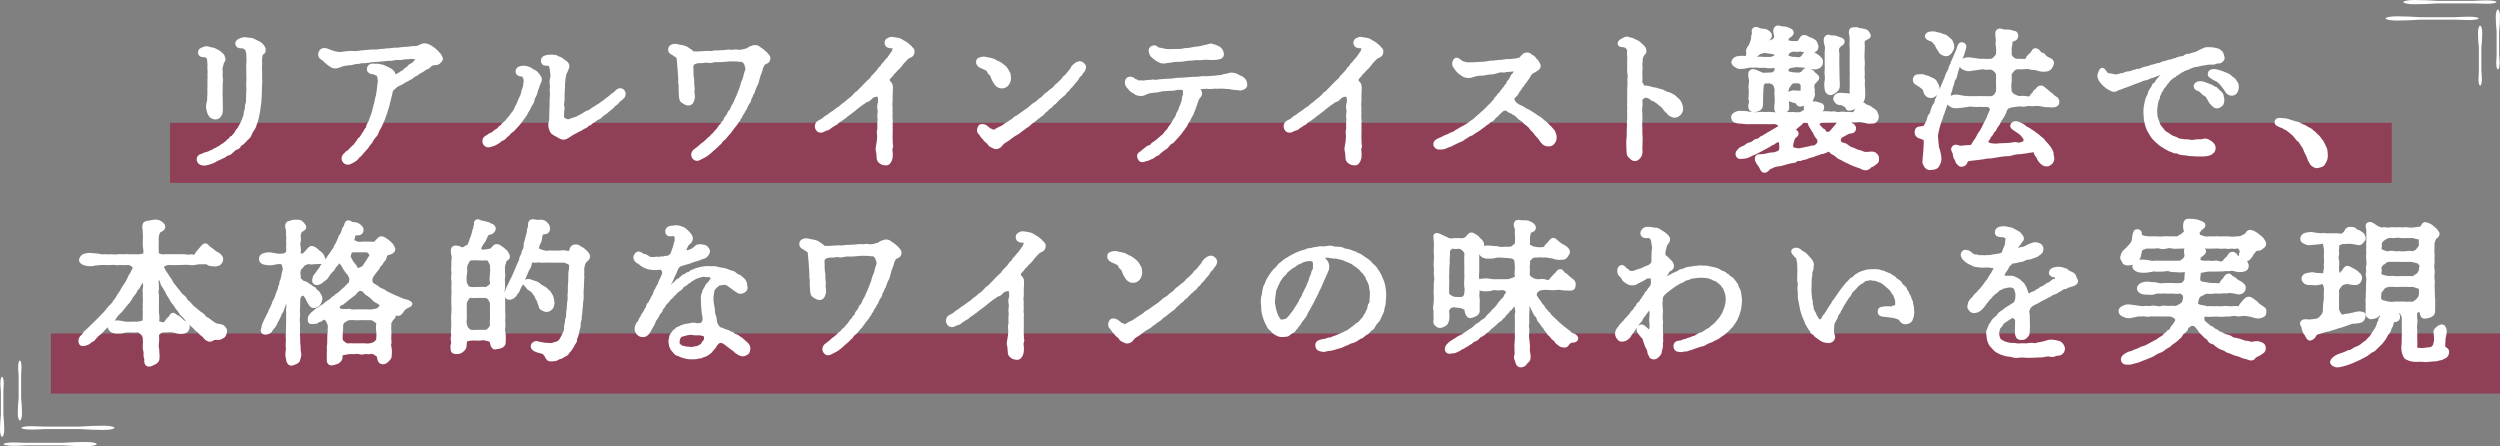 <?xml version="1.0" encoding="UTF-8"?>
<svg id="_レイヤー_2" data-name="レイヤー 2" xmlns="http://www.w3.org/2000/svg" viewBox="0 0 516.68 92.23">
  <rect x="0" y="0" width="516.68" height="92.23" fill="#808080" stroke="none"/>
  <defs>
    <style>
      .cls-1 {
        fill: #a1002c;
        opacity: .5;
      }

      .cls-2 {
        stroke: #fff;
        stroke-linecap: round;
        stroke-linejoin: round;
      }

      .cls-2, .cls-3 {
        fill: #fff;
      }
    </style>
  </defs>
  <g id="_レイヤー_5" data-name="レイヤー 5">
    <g>
      <rect class="cls-1" x="35.15" y="25.38" width="459.16" height="12.42"/>
      <rect class="cls-1" x="10.52" y="68.92" width="506.15" height="12.42"/>
      <g>
        <g>
          <g>
            <path class="cls-3" d="M.08,79.19c0,.35.04,1.1.1,1.79v4.74c-.11.91-.18,2.21-.18,3.08,0,.81.2,1.47.44,1.47s.44-.66.44-1.47c0-.88-.07-2.18-.18-3.08v-4.87c.05-.65.08-1.33.08-1.66,0-.72-.16-1.31-.35-1.31s-.35.59-.35,1.31Z"/>
            <path class="cls-3" d="M2.79,92.14c.54,0,1.71-.04,2.77-.1h7.36c1.41.11,3.43.18,4.78.18,1.26,0,2.28-.2,2.28-.44s-1.02-.44-2.28-.44c-1.36,0-3.38.07-4.79.18h-7.56c-1-.05-2.06-.08-2.57-.08-1.12,0-2.03.15-2.03.35s.91.35,2.03.35Z"/>
          </g>
          <g>
            <path class="cls-3" d="M3.75,75.82c0,.35.04,1.1.1,1.79v4.74c-.11.91-.18,2.21-.18,3.08,0,.81.2,1.47.44,1.47s.44-.66.44-1.47c0-.88-.07-2.18-.18-3.08v-4.87c.05-.65.08-1.33.08-1.66,0-.72-.16-1.31-.35-1.31s-.35.59-.35,1.31Z"/>
            <path class="cls-3" d="M6.46,88.78c.54,0,1.71-.04,2.77-.1h7.36c1.41.11,3.43.18,4.78.18,1.26,0,2.28-.2,2.28-.44s-1.02-.44-2.28-.44c-1.36,0-3.38.07-4.79.18h-7.56c-1-.05-2.06-.08-2.57-.08-1.12,0-2.03.15-2.03.35s.91.35,2.03.35Z"/>
          </g>
        </g>
        <g>
          <g>
            <path class="cls-3" d="M516.6,13.04c0-.35-.04-1.1-.1-1.79v-4.74c.11-.91.18-2.21.18-3.08,0-.81-.2-1.47-.44-1.47s-.44.66-.44,1.47c0,.88.07,2.18.18,3.08v4.87c-.05.65-.08,1.33-.08,1.66,0,.72.15,1.31.35,1.31s.35-.59.35-1.31Z"/>
            <path class="cls-3" d="M513.9.08c-.54,0-1.71.04-2.77.1h-7.36c-1.41-.11-3.43-.18-4.78-.18-1.26,0-2.28.2-2.28.44s1.02.44,2.28.44c1.36,0,3.38-.07,4.79-.18h7.56c1,.05,2.06.08,2.57.08,1.12,0,2.03-.15,2.03-.35s-.91-.35-2.03-.35Z"/>
          </g>
          <g>
            <path class="cls-3" d="M512.93,16.4c0-.35-.04-1.1-.1-1.79v-4.74c.11-.91.18-2.21.18-3.08,0-.81-.2-1.47-.44-1.47s-.44.66-.44,1.47c0,.88.07,2.18.18,3.08v4.87c-.05.65-.08,1.33-.08,1.65,0,.72.15,1.31.35,1.31s.35-.59.35-1.31Z"/>
            <path class="cls-3" d="M510.23,3.45c-.54,0-1.71.04-2.77.1h-7.36c-1.41-.11-3.43-.18-4.78-.18-1.26,0-2.28.2-2.28.44s1.02.44,2.28.44c1.36,0,3.38-.07,4.79-.18h7.56c1,.05,2.06.08,2.57.08,1.12,0,2.03-.15,2.03-.35s-.91-.35-2.03-.35Z"/>
          </g>
        </g>
      </g>
      <g>
        <path class="cls-2" d="M53.55,9.08c.31.22.72.63.82.98.19.69-.25.76-.35.85-.31.28-.28.88-.35,1.2-.06.38.06.82,0,1.26-.03.31-.03.85,0,1.01.03.19,0,.63,0,1.01v1.01c.06.5.06.57,0,1.01,0,.47-.03.69-.03,1.01,0,.47-.06.66-.03,1.01.03.28-.06.63-.06,1.01,0,.35-.03.72-.09,1.04-.09.38-.13,1.07-.19,1.42-.13.5-.16,1.01-.25,1.29-.13.38-.13.72-.35,1.2-.19.41-.19.72-.47,1.13-.35.44-.5.79-.6,1.04-.09.38-.5.88-.76,1.01-.13.06-.13.25-.44.47-.22.16-.19.32-.5.47-.32.16-.44.22-.54.47-.16.35-.35.41-.57.47-.41.09-.44.31-.79.54-.32.28-.6.63-.88.66-.38.03-.54.22-.72.38-.22.19-.69.28-.91.44-.28.19-.66.25-.88.41-.35.25-.54.31-.91.47-.28.13-.5.13-.91.28-.22.09-.57.13-.82.09-.47-.06-.69-.31-.79-.57-.06-.19-.06-.57.25-.76.28-.16.47-.09.63-.22.13-.13.38-.19.76-.28.5-.13.94-.44,1.32-.54.22-.06.25-.32.57-.32.19,0,.31-.25.54-.31.28-.09.38-.19.6-.38.16-.16.44-.22.63-.41.13-.13.41-.28.57-.44.22-.22.28-.41.5-.44.19-.03.19-.47.5-.5.25-.03.25-.25.5-.5.19-.16.28-.28.41-.57.13-.31.22-.35.41-.57.22-.22.25-.35.38-.6.16-.32.28-.47.35-.63.06-.22.32-.6.44-1.04.06-.28.31-.63.31-1.04,0-.31.19-.85.25-1.1.06-.19-.06-.63.16-1.1.09-.28.09-.82.09-1.1.03-.35.03-.69.03-1.13,0-.5.09-.79.03-1.13-.06-.35-.03-.63,0-1.1.03-.47.03-1.07,0-1.48-.03-1.04,0-1.26,0-1.42,0-.31-.06-.72,0-.98.09-.98,0-1.01,0-1.35.03-.57-.03-.82-.13-1.17-.09-.41-.22-.57-.38-.69-.28-.16-.5-.28-.69-.35-.19-.06-.98.13-1.07-.41-.06-.44.28-.54.76-.76.41-.22,1.01-.13,1.13-.09.31.09,1.04.03,1.32.25l1.2.6ZM41.45,11c-.13-.6.35-.66.72-.82.38-.16.79-.16.91-.03.22.06.5.13.88.19.25.03.63.28.98.44.22.09.63.47.82.66.13.09.31.5.35.76.03.25-.22.38-.35.79-.09.31-.13.54-.22.91-.13.35,0,.72,0,.95-.03.44-.06.76-.03.94.19,1.13,0,1.23,0,1.45.06.76,0,.79,0,.91.06.6-.06,1.29,0,1.79.06.63.03,1.29.03,1.83,0,.5.09,1.17-.06,1.57-.19.54-.47.85-.91.85-.28,0-.54-.09-.72-.22-.13-.06-.32-.25-.47-.63-.22-.5-.35-1.2-.28-1.57.06-.57.25-.85.22-1.29-.03-.28,0-.47.03-.76.06-.66,0-.79,0-1.26,0-.41.06-.6.03-1.07-.06-.66.06-1.26,0-1.79-.03-.28.09-.63,0-1.1-.06-.38.03-.72,0-1.13-.03-.66-.06-1.39-.28-1.61-.16-.16-.25-.28-.57-.41-.19-.06-.98.09-1.07-.35Z"/>
        <path class="cls-2" d="M75.47,27.53c.13-.19.16-.44.35-.63.13-.16.35-.38.35-.63.03-.38.16-.5.28-.66.19-.28.31-.79.54-1.35.22-.5.35-1.04.44-1.39.16-.47.22-1.04.38-1.42.09-.35.16-1.01.31-1.42.16-.47.16-1.04.25-1.45.06-.35.06-.91.19-1.45.06-.35,0-.66-.03-.82-.03-.13.03-.35-.13-.69-.16-.38-.35-.44-.54-.5-.25-.09-.57-.28-.72-.28-.5,0-.82-.19-.82-.54,0-.47.28-.63.69-.66.22-.03.44.09.76.03.28-.06.63.09.94.13.38,0,.82.31,1.2.47.38.16.63.25,1.01.6.28.22.31.5.35.76.03.25.38.31.66.19.25-.13.6-.22,1.01-.57.25-.19.6-.28.82-.57.25-.28.41-.28.69-.54.13-.09.35-.5.72-.6.19-.06.57-.35.82-.69.22-.28.44-.41.47-.66.03-.19-.09-.38-.22-.41-.19-.06-.57,0-.98-.09-.25-.06-.82.06-1.07.06-.31,0-.88.03-1.04.09-.38.13-.6.03-.94.06-.44.03-.54,0-.98.09-.35.13-.63.09-.94.09-.41,0-.69.06-.94.09-.47.06-.82.09-1.04.09-.41,0-.85.09-1.04.09-.44-.06-.85.13-1.04.13-.31-.03-.82.13-1.04.09-.38-.06-.72.06-1.04.13-.19.03-.79.03-1.04.13-.31.09-.57.19-1.04.16-.28,0-.79.16-1.01.16-.28,0-.47.16-.79.25-.47.13-.79.35-1.32.22-.28-.09-.82-.5-1.13-.72-.41-.31-.76-.79-1.13-.98-.47-.22-.54-.69-.31-1.13.22-.38.44-.32.69-.35.28-.03.35.09.79.22.16.03.63.25.98.35.31.09.76.19.88.19.41.09,1.1.03,1.57-.06.44-.06.98-.16,1.57-.09.57.03,1.07.03,1.48-.09.54-.09.88-.06,1.48-.13.63-.06,1.1-.13,1.51-.09.66.06,1.04-.16,1.57-.13.44.03.85-.13,1.51-.13.44,0,1.01-.16,1.54-.13.38.03.54-.03.94-.09.35-.03.79-.09.98-.09.41,0,.57,0,.94-.09.41-.03.57-.09.94-.06.41.03.72-.09,1.29-.38.72-.35,1.23-.09,1.45,0,.44.19.63.35.76.47.16.16.28.09.5.38.19.25.38.22.57.54.13.16.41.41.5.63.16.35.31.5.19.63-.31.31-.35.5-.69.63-.5.13-.76-.03-1.07.16-.19.09-.5.31-.6.41-.13.16-.25.31-.57.38-.28.06-.76.54-1.07.66-.5.22-.76.47-.98.63-.47.28-.6.25-.95.6-.22.22-.6.31-.79.47-.25.19-.6.25-.82.44-.35.22-.5.32-.82.47-.25.13-.47.19-.85.44-.5.41-.63.57-.79.72-.35.35-.35.63-.41.95-.06.31-.25.91-.28,1.17-.06.38-.25.79-.28,1.17-.06.32-.28.85-.35,1.13-.09.5-.28.79-.38,1.13-.13.47-.28.82-.41,1.1-.22.44-.32.76-.5,1.1-.16.28-.5.88-.57,1.07-.13.5-.28.66-.57.98-.19.19-.54.63-.63.91-.13.28-.57.72-.66.88-.25.44-.38.57-.66.85-.35.35-.57.66-.72.82-.28.44-.63.54-.76.76-.16.31-.6.63-.91.79-.28.13-.72.47-1.1.44-.31-.03-.66-.31-.72-.66-.06-.31.13-.63.31-.79.25-.19.38-.47.66-.57.16-.06.31-.25.5-.47s.31-.28.54-.54c.16-.19.38-.22.54-.57.06-.16.35-.41.47-.6.16-.31.25-.5.47-.6.16-.06.28-.38.44-.6l.41-.63Z"/>
        <path class="cls-2" d="M107.73,20.45c.19-.47.31-.57.41-1.04.03-.25.22-.79.31-1.07.03-.13.22-.54.19-.98.03-.35.16-.47.06-.88-.03-.47-.25-.82-.47-1.04-.19-.22-1.07,0-1.17-.57-.09-.66.6-.76,1.07-.79.35-.03.76.09,1.13.22.22.06.6.41.98.57.35.13.63.44.82.69.22.28.5.72.44.94-.13.44-.38.85-.41,1.01-.22.79-.35.91-.38,1.1-.09.41-.19.79-.35,1.04-.19.44-.35.6-.38.94-.03.44-.19.57-.41.91-.16.25-.38.66-.44.88-.13.28-.44.6-.5.85-.09.28-.28.44-.5.79-.22.38-.38.44-.54.76-.25.35-.44.57-.54.69-.19.22-.47.5-.6.66-.13.13-.35.41-.69.72-.22.19-.5.28-.69.6-.09.19-.54.44-.69.63-.25.35-.54.5-.79.6-.44.16-.5.41-.76.54s-.63.41-1.01.5-.79.31-1.07.22c-.38-.13-.63-.5-.54-.85-.03-.31.16-.47.6-.72.38-.19.5-.41.88-.5.25-.06.5-.38.76-.57.31-.22.6-.28.82-.63.09-.19.47-.32.6-.5.16-.25.28-.41.63-.66.28-.19.31-.31.6-.66.19-.25.6-.6.79-.98l.38-.47c.16-.32.35-.44.5-.88.13-.28.31-.57.5-1.01l.44-1.07ZM128.36,20.19c-.25.22-.35.22-.6.47-.22.25-.44.57-.63.66-.28.19-.41.28-.5.44-.16.25-.44.38-.57.5-.22.25-.47.35-.6.5-.22.25-.38.35-.6.5-.22.16-.38.19-.63.47-.19.22-.54.5-.72.54-.35.09-.47.31-.76.5-.35.25-.57.28-.76.5-.22.31-.63.22-.76.47-.16.31-.66.41-.79.47-.22.13-.38.35-.79.47-.16.06-.6.35-.82.44-.16.09-.63.31-.79.44-.35.25-.69.44-1.17.72-.28.16-.69.09-1.01-.09-.47-.25-.66-.35-1.01-.57-.44-.19-.63-.41-.79-.72-.16-.35-.25-.72-.25-.95,0-.72.22-.94.19-1.29s.03-.66.03-1.07c0-.38-.03-.57.03-1.07,0-.22.03-.66.03-1.13,0-.38-.03-.69.03-1.17.06-.44.06-.98,0-1.29s.09-.91.03-1.29c-.09-.47-.09-.88.03-1.39s.09-1.04,0-1.39c-.06-.63-.06-.94-.31-1.42-.09-.19-.22-.28-.57-.35-.16-.03-.82.09-.94-.22-.28-.63.22-.91.69-1.01.38-.06.98-.09,1.17-.06.35.09.57-.03.82.19.28.22.63.16.94.44.22.19.47.38.82.6.19.16.41.38.38.66-.19.76-.28.72-.28.79-.03.22-.25.41-.35.82-.06.35-.19.88-.19,1.07,0,.25-.09.69-.09,1.1,0,.31.03.5-.03.91,0,.32-.06,1.01-.06,1.26,0,.38.03,1.07-.03,1.29-.09.38-.13.76-.03,1.07.13.41,0,.85-.03,1.07,0,.38-.03.82-.03,1.26,0,.28.25.31.54.54.19.16.54.31.94.28.19,0,.47-.19.91-.31.38-.13.47-.13.88-.31.28-.19.88-.41,1.2-.63.25-.16.82-.57,1.17-.63.41-.09.54-.41,1.1-.69.38-.19.82-.57,1.1-.69.31-.16.72-.57,1.1-.76.28-.22.72-.63,1.04-.82s.44-.47.88-.69c.22-.09.44-.41.66-.57.22-.16.28-.35.69-.31.35.03.57.41.54.72-.06.44-.22.5-.47.69Z"/>
        <path class="cls-2" d="M156.83,10.18c.41.13,1.45,1.07,1.54,1.23.16.28.41.38.35.66-.06.41-.19.54-.5.66-.31.13-.57.25-.66.5-.13.35-.31.5-.38.85-.06.28-.13.57-.25.85-.25.54-.35,1.01-.47,1.42-.13.63-.25.94-.54,1.42-.16.38-.16.57-.25.69-.13.16-.09.6-.31.69-.25.13-.06.31-.28.69-.19.38-.28.38-.31.66-.03.38-.19.54-.32.69-.28.32-.25.54-.35.66-.16.22-.09.44-.35.66-.19.19-.19.44-.35.66-.22.28-.31.38-.38.63-.09.38-.38.35-.41.66-.03.32-.28.32-.41.63-.06.22-.22.32-.41.6-.22.31-.41.47-.47.6-.06.16-.38.44-.47.63-.16.28-.25.38-.47.57-.22.22-.28.32-.5.57-.19.25-.38.47-.54.57-.25.16-.44.38-.5.54-.13.28-.44.41-.54.54-.19.28-.38.38-.54.54-.19.22-.69.54-.85.76-.16.19-.72.6-.88.72-.38.31-.57.35-1.01.6s-.85.47-1.1.41c-.25-.03-.57-.41-.57-.72s.13-.63.54-.88c.35-.22.6-.5.79-.63.19-.13.41-.41.76-.63.19-.13.38-.28.72-.6.25-.25.5-.5.72-.66.25-.16.41-.54.66-.66.19-.09.38-.47.66-.72.25-.22.44-.54.6-.76.13-.22.28-.44.44-.54.28-.16.16-.44.38-.57.19-.09.38-.41.41-.57.09-.35.13-.25.38-.6.16-.31.22-.25.35-.57.09-.38.19-.44.38-.6.25-.22.38-.88.63-1.23.28-.35.44-.94.6-1.23.22-.41.38-.82.54-1.26.13-.35.35-.82.5-1.32.13-.35.16-.82.44-1.32.13-.25.28-.82.35-1.2.06-.35.35-.85.35-1.2.03-.25-.19-.91-.28-1.17-.19-.41-.66-.79-.82-.82-.19-.03-.5.06-.91-.06-.25-.03-.76,0-.94-.03-.47-.03-1.07,0-1.51.06-.47.06-1.13.09-1.51.09-.47,0-.85-.03-1.17.06-.41.09-.69.19-1.26.06-.35-.09-.85.13-1.35.09-.57-.03-1.13.09-1.51.31-.22.13-.54.54-.5,1.01l.03.91c0,.31,0,.91.06,1.2.13.47.09.88.09,1.23,0,.47.13.88.09,1.32-.13.54.06.95.06,1.35s-.09.72-.25,1.07c-.09.22-.44.44-.76.35-.31-.06-.69-.31-1.01-.54-.25-.16-.31-.85-.31-1.45,0-.54-.09-1.2-.03-1.51.03-.25-.16-.72-.09-1.26.03-.35-.06-1.01-.09-1.51s-.03-.79-.09-1.39c-.09-.35-.03-.72-.09-1.1-.03-.25-.09-.69-.19-.91-.09-.19-.57-.31-.91-.63-.35-.25-.82-.25-.69-.94.06-.41.82-.63,1.42-.41.6.13.88.16,1.29.25.41.09.82.47,1.07.6.32.13.47.5.79.6.22.06.54-.03.76.03.28.06.72-.06,1.23-.06.22,0,.91-.06,1.2-.06.35,0,.6.09,1.17-.06.54-.09.82,0,1.2-.06.16,0,.82-.03,1.07-.06.41-.03.76-.13,1.1-.06.5.09.94-.13,1.42-.03.35.13,1.04,0,1.42-.09l.79-.22c.31-.09.31-.32.69-.41.25-.03.66-.41,1.35-.09l.31.25Z"/>
        <path class="cls-2" d="M183.99,28.76l.03,1.07c.03.22.16.28,0,.63-.16.38-.03.79,0,1.26.03.41-.03.98-.16,1.26-.19.41-.35.79-.91.69-.25-.03-.54-.06-.82-.28-.35-.25-.44-.47-.44-.72-.06-.66-.06-1.23-.19-1.61-.06-.19-.03-.6.09-1.1.09-.38.16-1.04.19-1.58.03-.44-.16-1.04,0-1.51.09-.28.03-.66.03-.94-.03-.66.13-1.1.03-1.61-.13-.54.19-1.23,0-1.76-.06-.25-.09-.63.03-1.07.13-.35.16-.88,0-1.57-.03-.16-.25-.47-.63-.44-.44.03-.88.13-1.23.44-.25.28-.6.66-.98.72-.41.06-.5.38-.79.5-.38.16-.47.35-.76.54-.13.09-.41.28-.76.57-.32.28-.38.38-.72.6-.35.25-.54.44-.76.57-.35.19-.44.35-.72.57-.22.16-.5.32-.79.57-.22.19-.57.28-.79.57-.22.32-.57.32-.76.5s-.6.32-.82.57c-.28.31-.72.31-.98.44-.35.19-.63.38-.98.25-.38-.13-.5-.57-.5-.79.03-.5.22-.63.66-.85.41-.19.76-.41,1.04-.72.19-.19.47-.22.85-.57.19-.16.6-.44.91-.63.32-.19.6-.47.82-.63.35-.25.66-.35.88-.63.28-.31.54-.41.85-.66.25-.16.47-.5.82-.69.35-.19.44-.41.82-.72.16-.13.44-.57.76-.72.35-.19.57-.6.79-.76.28-.22.47-.5.76-.79.13-.16.5-.47.76-.76.22-.22.57-.38.76-.82.09-.25.44-.38.69-.76.32-.35.6-.57.69-.82.19-.41.54-.41.72-.85.06-.19.25-.35.54-.63.22-.28.28-.44.57-.69.32-.25.28-.44.54-.69.13-.13.22-.41.44-.63.22-.22.28-.63.41-.91.13-.35-.28-.72-.72-.69-.54.03-.91-.16-.94-.6-.03-.31.09-.5.5-.63.28-.19.47-.16.94-.06.25.03.5.06.94.16.35.06.54.28.76.38.16.06.28.19.6.35.28.13.38.35.66.5.13.06.35.44.54.57.25.19.28.38.25.57-.06.41-.13.54-.44.69s-.57.25-.79.47c-.22.25-.69.69-.88.94-.31.44-.6.79-.85,1.04-.13.13-.57.47-.66.69-.13.22-.44.25-.66.72-.13.19-.5.54-.63.69-.35.44-.25.98.09,1.23.19.16.35.44.35.82.03.91-.03.91-.03,1.01l-.03,1.1c0,.28.03.76,0,.91-.13.57,0,.88,0,1.2-.03.47-.03.66,0,1.07.03.31-.09.72,0,1.17.09.5-.03,1.07,0,1.26.09.31-.03.5,0,.69.06.31,0,.76,0,1.2v1.17Z"/>
        <path class="cls-2" d="M204.65,12.45c.41.13.76.19.85.28.25.25.76.35,1.04.54.28.16.6.44.94.72.28.22.41.54.69.98.25.28.22.66.28,1.17.03.35-.19.88-.38,1.13-.28.35-.57.5-1.04.5-.35.03-.76-.19-1.04-.54-.13-.16-.13-.25-.35-.57-.16-.19-.25-.5-.35-.72-.13-.28-.16-.57-.41-.76-.28-.22-.44-.47-.6-.82-.19-.28-.41-.28-.54-.35-.28-.16-.57-.28-.76-.35-.41-.16-.79-.44-.76-.88,0-.31.19-.41.5-.47.28-.06.57-.19.91-.06l.98.19ZM208.72,25.45c.35-.31.66-.38.82-.57.32-.35.47-.41.91-.63.41-.25.44-.35.91-.66.19-.13.66-.47.91-.63.19-.13.5-.31.88-.69.19-.16.47-.47.91-.69.38-.19.5-.38.85-.69.35-.32.63-.35.88-.69.09-.13.47-.54.72-.66s.57-.54.98-.79c.25-.16.57-.41.82-.76.25-.38.6-.44.82-.76.19-.25.63-.5.76-.85.06-.19.63-.5.85-.85.19-.31.72-.79.85-1.07.22-.5.69-1.07,1.42-1.29.41-.13.95.38.95.72,0,.25-.25.72-.44.88-.25.22-.25.54-.5.66s-.41.44-.47.57c-.09.25-.35.54-.5.69-.22.25-.44.47-.63.76s-.63.57-.69.76c-.16.38-.5.41-.63.63-.19.35-.38.54-.66.72-.35.22-.28.35-.44.41-.28.13-.38.38-.54.5-.31.25-.38.38-.54.57-.13.13-.38.22-.57.44-.16.16-.31.44-.57.54-.19.09-.44.41-.57.54-.22.22-.44.28-.6.54-.31.44-.72.57-.94.79-.47.35-.57.44-.98.79-.19.19-.66.38-.98.76-.28.31-.69.5-.98.72-.41.38-.82.57-1.01.76-.35.35-.76.5-1.04.69-.35.22-.66.38-1.04.72-.22.19-.72.54-1.01.69-.28.16-.6.38-.94.85-.19.25-.41.38-.76.44-.32.06-.35-.09-.69-.22-.22-.06-.6-.28-.72-.54-.16-.28-.54-.54-.66-.63-.25-.19-.25-.44-.47-.54-.19-.09-.54-.82-.79-1.01-.28-.25-.22-.66,0-1.04.16-.31.47-.16.63-.16.25.03.44.19.66.35.38.25.47.5.63.5.31.03.41.19.6.25.32.16.54-.06,1.04-.31.35-.19.47-.31.85-.44.35-.13.57-.35.85-.54l.85-.54Z"/>
        <path class="cls-2" d="M256.22,18.18c-.32-.06-.82-.06-1.01-.09-.47-.06-.57-.06-.98-.16-.28-.06-.91-.03-1.32-.09s-.91,0-1.32,0c-.31,0-.44-.03-.82,0-.63.09-.94.06-1.45,0-.44,0-1.04.16-1.51.03-.25-.09-.66.03-.69.19-.03.25.13.28.28.44.38.22.57.57.54.79,0,.16-.06.35-.28.6-.32.35-.35.47-.41.66s-.19.41-.25.72c-.06.25-.16.38-.25.72-.06.25-.22.6-.35.91-.13.31-.22.69-.41.91-.16.19-.31.6-.44.88-.19.35-.41.47-.5.85-.06.25-.44.6-.54.82-.19.38-.44.47-.57.79-.16.31-.38.41-.63.76-.19.22-.5.54-.66.72-.13.13-.41.57-.76.69-.31.13-.57.47-.72.69-.25.38-.41.38-.72.6-.28.22-.6.41-.82.63-.28.31-.44.5-.79.57-.22.03-.57.5-.85.57-.38.09-.82.41-1.01.41-.5.06-.79.32-1.04.22-.32-.13-.44-.6-.44-.79-.03-.28.38-.44.66-.66.31-.31.38-.35.69-.57.25-.19.31-.35.69-.47.38-.06.57-.25.69-.47.09-.19.44-.28.66-.5.19-.16.35-.22.63-.5.22-.22.44-.35.63-.54.13-.16.47-.28.6-.54.16-.22.25-.28.5-.63.16-.22.38-.25.5-.63.06-.16.35-.44.47-.66.09-.16.41-.54.47-.69.13-.35.28-.5.41-.69.19-.32.38-.57.38-.76.03-.25.22-.47.38-.79.16-.31.28-.66.31-.82.06-.25.25-.44.32-.82.03-.19.25-.41.25-.85,0-.32.06-.54.19-.85.09-.22.09-.5.06-.85-.03-.47-.22-.82-.57-.85-.5-.03-1.07-.06-1.54.09-.54.16-1.17.06-1.54.13-.44.06-1.07,0-1.54.16-.54.16-1.07.19-1.54.22-.47.06-.98.13-1.45.35-.41.25-.88.35-1.1.31-.35-.06-.72-.06-.94-.28-.28-.25-.82-.41-.98-.66-.22-.35-.54-.54-.69-.88-.09-.22-.22-.57-.03-.88.16-.31.66-.47,1.1-.06.35.31.72.28.91.47.22.19.5,0,.91.06.6.13.98-.16,1.61-.09.22.03.72-.16,1.01-.06.28.13.54-.03.91-.06.47-.06,1.17-.09,1.73-.13.54-.03.88.03,1.57-.13.5-.09.98-.09,1.51-.09.47,0,.63-.09,1.2-.09.25,0,.91-.09,1.2-.09.44,0,.91,0,1.2-.06.44-.09.72-.09,1.2-.06.38.03,1.07-.09,1.48-.09.63,0,.95-.13,1.48-.13.41,0,.79-.25,1.45-.31.38-.03.69-.28,1.04-.22.16.03.72.09.91.22.38.22.63.35.88.44.31.13.54.35.63.47.16.22.25.47.28.76.06.41-.16.5-.35.63-.16.09-.6.22-.72.19ZM237.95,10.21c.16-.25.25-.28.63-.35.22-.06.5.47.85.44.35.09.79.16,1.04.22.31.09.88.13,1.07.13.41,0,1.1-.03,1.58-.03.54,0,.98.03,1.57-.13.35-.13,1.01,0,1.54-.19.6-.13,1.04-.19,1.54-.22.44-.09.82-.16,1.26-.28.25-.06.82-.16,1.01-.25.25-.16.47.09.72.09.38.03.44.19.79.31.35.13.54.35.63.47.19.28.22.41.25.66.13.69-.57.69-1.04.79-.76.06-.69.03-1.01.03-.44,0-1.2-.09-1.57-.03-.31.06-.91.09-1.26.06-.35-.06-.79.06-1.26.09-.38.03-1.01.03-1.42.13-.57.13-1.13.13-1.58.13-.63,0-1.13.13-1.54.19-.38,0-.94.16-1.26.16-.38,0-.54-.09-.91-.25-.22-.09-.66-.44-.91-.6-.16-.09-.66-.6-.66-.76,0-.41-.25-.41-.06-.82Z"/>
        <path class="cls-2" d="M280.88,28.76l.03,1.07c.03.22.16.28,0,.63-.16.38-.03.79,0,1.26.03.41-.03.98-.16,1.26-.19.41-.35.79-.91.69-.25-.03-.54-.06-.82-.28-.35-.25-.44-.47-.44-.72-.06-.66-.06-1.23-.19-1.61-.06-.19-.03-.6.09-1.1.09-.38.16-1.04.19-1.58.03-.44-.16-1.04,0-1.51.09-.28.03-.66.03-.94-.03-.66.13-1.1.03-1.61-.13-.54.19-1.23,0-1.76-.06-.25-.09-.63.03-1.07.13-.35.16-.88,0-1.57-.03-.16-.25-.47-.63-.44-.44.03-.88.13-1.23.44-.25.28-.6.66-.98.72-.41.06-.5.38-.79.5-.38.16-.47.35-.76.54-.13.09-.41.28-.76.57-.31.28-.38.38-.72.6-.35.25-.54.44-.76.57-.35.19-.44.35-.72.57-.22.16-.5.32-.79.57-.22.19-.57.28-.79.57-.22.32-.57.32-.76.5-.19.19-.6.32-.82.57-.28.31-.72.31-.98.44-.35.19-.63.38-.98.25-.38-.13-.5-.57-.5-.79.03-.5.22-.63.66-.85.41-.19.76-.41,1.04-.72.19-.19.47-.22.85-.57.19-.16.6-.44.91-.63.31-.19.6-.47.82-.63.35-.25.66-.35.88-.63.28-.31.54-.41.85-.66.25-.16.47-.5.82-.69.35-.19.44-.41.82-.72.16-.13.44-.57.76-.72.35-.19.57-.6.79-.76.28-.22.47-.5.76-.79.13-.16.5-.47.76-.76.22-.22.57-.38.76-.82.09-.25.44-.38.69-.76.31-.35.6-.57.69-.82.19-.41.54-.41.72-.85.06-.19.25-.35.54-.63.22-.28.28-.44.57-.69.31-.25.28-.44.54-.69.13-.13.22-.41.44-.63.22-.22.28-.63.41-.91.13-.35-.28-.72-.72-.69-.54.03-.91-.16-.94-.6-.03-.31.09-.5.5-.63.28-.19.47-.16.94-.06.25.03.5.06.94.16.35.06.54.28.76.38.16.06.28.19.6.35.28.13.38.35.66.5.13.06.35.44.54.57.25.19.28.38.25.57-.06.41-.13.54-.44.69-.31.16-.57.25-.79.47-.22.25-.69.69-.88.94-.31.44-.6.79-.85,1.04-.13.13-.57.47-.66.69-.13.22-.44.25-.66.72-.13.19-.5.54-.63.69-.35.44-.25.98.09,1.23.19.16.35.44.35.82.03.91-.03.91-.03,1.01l-.03,1.1c0,.28.03.76,0,.91-.13.57,0,.88,0,1.2-.03.47-.03.66,0,1.07.03.31-.09.72,0,1.17.09.5-.03,1.07,0,1.26.09.31-.03.5,0,.69.06.31,0,.76,0,1.2v1.17Z"/>
        <path class="cls-2" d="M304.82,13.36c.31,0,.79-.09,1.32-.09.6,0,.82-.03,1.32-.13.5-.13.91-.09,1.32-.13.41-.03.57-.09,1.04-.13.19,0,.79-.03,1.04-.09.6-.16,1.01-.03,1.64-.13.44-.03,1.2-.13,1.61-.25.22-.03.47-.44.72-.66.25-.22.32-.35.57-.38.76-.09.72.28.91.35.35.13.6.28.76.6.16.28.54.44.6.72.06.25.31.35.25.66-.09.41-.28.35-.57.6-.28.25-.69.31-.88.5-.28.31-.5.47-.54.63-.06.25-.35.6-.47.76-.25.25-.25.47-.44.63-.22.19-.25.35-.47.66-.19.28-.41.38-.47.63-.09.31-.41.38-.47.63-.19.57-.63.91-.91,1.2-.38.35-.22.66-.16.79.13.25.13.44.38.69.28.28.5.44.79.6.35.22.69.28,1.07.54.35.31.72.38,1.04.57.47.25.72.47,1.01.63.31.16.54.44.98.66.41.19.57.41.94.72.28.25.72.54.91.76.19.25.31.35.54.54.13.13.35.44.5.57.28.22.28.54.38.69.09.19.16.54.13.79-.03.28-.03.57-.32.85-.28.35-.41.41-.79.41-.63.03-.85-.16-1.2-.54-.31-.35-.44-.72-.82-1.07-.22-.22-.5-.54-.76-.91-.31-.44-.5-.47-.79-.88-.19-.35-.57-.63-.85-.85-.41-.22-.47-.5-.88-.79-.25-.16-.76-.47-.98-.76-.25-.31-.66-.6-.94-.69-.25-.13-.5-.38-.66-.38-.25-.03-.35-.16-.63-.41-.35-.22-1.01-.06-1.23.13-.25.22-.72.6-.91.85-.22.28-.54.44-.76.69-.25.38-.41.54-.76.63-.19.06-.5.5-.76.6-.35.13-.44.38-.76.57-.35.22-.54.38-.79.57-.19.16-.47.32-.79.5-.44.25-.66.54-.85.57-.44.13-.6.22-.82.41-.35.28-.5.22-.79.5-.25.25-.57.35-.82.44-.31.13-.57.25-1.01.47-.38.16-.57.35-.94.47-.22.06-.57.16-.98.38-.47.19-.66.13-1.04.16-.63.03-.79-.35-.85-.5-.06-.16.09-.54.38-.69.57-.32.91-.38,1.2-.57.35-.22.66-.31,1.01-.44.35-.13.57-.35,1.01-.47.38-.09.57-.35,1.01-.6.25-.09.69-.44,1.07-.6s.6-.38.88-.5c.35-.16.6-.41.94-.69.16-.13.66-.35.91-.69.16-.16.63-.54.94-.82l.91-.82c.35-.31.54-.54.88-.88.35-.35.57-.5.85-.91.28-.31.35-.19.47-.54.09-.25.22-.35.47-.57.16-.13.06-.31.44-.54.16-.09.25-.41.44-.57l.44-.57c.16-.16.25-.28.41-.57.13-.22.41-.22.41-.57s.28-.31.41-.6l.38-.63c.06-.31.22-.38.41-.6.22-.28.41-.69.41-.98,0-.16-.03-.28-.22-.28-.09,0-1.04.16-1.57.16-.41,0-.82.16-.98.13-.47-.16-1.01.06-1.54.22-.63.22-1.29.16-1.67.22-.41.09-.98.25-1.35.19-.31,0-.91.09-1.17.16-.32.09-.79.25-1.13.32-.35.06-.98-.06-1.17-.19-.25-.19-.63-.38-.91-.63-.22-.22-.54-.54-.69-.82-.16-.28-.38-.38-.38-.76-.03-.44.25-.82.44-.79.44.13.76.6,1.17.72.44.16.88.25,1.26.25l1.29-.03Z"/>
        <path class="cls-2" d="M336.8,22.3c-.06-.38,0-1.01,0-1.61,0-.31-.03-1.1,0-1.48.03-.5-.03-.98.03-1.35.06-.41,0-.95,0-1.29.06-.57.13-.85,0-1.45-.09-.38-.03-.91-.03-1.45,0-.5-.03-.85,0-1.45.09-.44-.13-.94-.03-1.45.09-.6-.22-.91-.47-1.23-.13-.13-.31-.16-.6-.25-.32-.09-.76,0-.85-.19-.19-.38.5-.66.82-.82.25-.13.5-.35.85-.16.41.19.69.13.88.25.32.22.72.31,1.1.57.31.19.54.54.88.79.35.32.38.57.38.76.03.54-.47.63-.5.82-.09.41-.28.69-.25.85.06.35-.16,1.01-.06,1.51.09.47-.06,1.1-.03,1.48.03.44.06,1.13,0,1.7-.03.31.19.66.35.85.22.35.35.54.63.5.41-.06.85.09,1.35.22.54.22.82.09,1.23.28.35.16.69.13,1.17.35.25.13.63.41,1.13.47.19.03.44.19.63.31.22.13.35.09.6.38.25.25.72.57.94.94.25.44.35.79.41,1.26.03.19-.06.63-.31.91-.19.22-.44.41-.85.5-.22.06-.63-.13-.85-.25-.38-.16-.35-.44-.66-.63-.22-.13-.54-.57-.63-.72-.19-.28-.47-.57-.66-.66-.19-.09-.44-.41-.69-.57-.16-.09-.44-.32-.76-.5-.22-.13-.54-.09-.63-.35-.06-.19-.44-.19-.69-.35-.25-.13-.76-.16-1.1.09-.28.19-.6.5-.6.85,0,.54.09.98,0,1.32-.09.44-.03,1.17,0,1.51.03.44,0,.95,0,1.51-.09.57.03,1.17,0,1.51,0,.66-.03,1.13.03,1.54s0,.88,0,1.51c0,.47-.06.88,0,1.51.03.38-.06.79-.22,1.04-.16.25-.5.63-.82.6-.5.03-.57-.28-.85-.47-.31-.22-.41-.54-.41-.91,0-.63-.06-1.26-.06-1.64,0-.5,0-.76.06-1.29.06-.25.03-.85.03-1.29,0-.38.06-.76.06-1.26,0-.31-.03-.91.03-1.29.06-.85,0-1.29,0-1.58l.03-.79Z"/>
        <path class="cls-2" d="M387.07,33.89c-.25.22-.5.09-.66.35-.06.09-.25.25-.5.38-.5.22-.85-.03-1.26-.25l-1.01-.35c-.38-.13-.69-.25-1.01-.41-.38-.16-.63-.35-.98-.47-.44-.16-.57-.35-.94-.5-.35-.13-.6-.25-.94-.57-.28-.25-.69-.54-.88-.6-.38-.09-.5-.66-.88-.63-.25,0-.38.13-.72.25-.22.09-.54.25-.76.25-.44,0-.63.25-.76.25-.35.03-.66.22-.79.25-.31.09-.44.19-.76.25-.38.09-.57.13-.79.25-.35.19-.6.19-.79.22-.41.03-.44.28-.79.22-.28-.06-.66.06-.79.22-.16.19-.44.19-.79.22-.35.03-.63.19-.82.19-.44.06-.47.19-.79.22-.25.03-.69.25-1.1.25-.25,0-.82.13-1.1.25-.22.09-.31.25-.72.31-.38.09-.41.6-1.01.76-.38.09-.54-.54-.76-.91-.22-.38-.79-.98-.79-1.42,0-.63.35-.47.66-.5.5-.03.95-.06,1.35-.19.57-.16,1.04-.19,1.32-.19.25,0,.98-.25,1.29-.44.41-.25.38-.6.44-1.07.03-.22-.06-.6-.06-.94-.03-.66-.63-.76-1.13-.54-.35.16-.57.44-.79.5-.44.13-.85.54-1.07.6-.38.16-.85.47-1.1.6-.54.31-.66.31-1.1.57-.47.28-.79.32-1.23.57-.35.19-.82.44-1.32.44-.66.06-1.07.19-1.2-.25-.06-.22-.16-.28.13-.66.16-.22.28-.38.69-.6.28-.16.63-.19.91-.47.28-.25.5-.35.82-.41.25-.03.47-.19.72-.35.19-.09.19-.31.69-.38.32-.03.6-.22.69-.38.09-.16.5-.22.69-.38.22-.19.5-.28.66-.41.13-.13.54-.31.72-.41l.82-.5c.35-.16.54-.31.98-.6.28-.19.25-.66.13-.85-.13-.22-.38-.22-.63-.35-.35-.19-.6-.13-1.01-.13-.57,0-.69.06-1.2,0h-3.02c-.38,0-1.07.06-1.48-.03-.38-.06-1.13-.06-1.57-.16-.66-.13-.69-.47-.69-.72-.03-.41.35-.54.69-.72.35-.19.98-.09,1.54-.09.5,0,.94.19,1.51.22.35,0,.91.09,1.42,0,.57-.09,1.01,0,1.42,0,.57-.03.98-.06,1.45,0,.5.16.94-.03,1.42,0,.47.09.98,0,1.45,0,.38,0,1.07.03,1.48,0,.19,0,.94.13,1.42,0,.22-.06.41-.16.82-.41.22-.13.41-.35.41-.72s-.06-.72,0-.95c.06-.28.35-.31.72-.19.25.06.85.06,1.13.09.25,0,.88.28,1.01.28.35.03.32.31.32.57,0,.57-.95.38-.69,1.1.09.28,1.04.06,1.23.06.38.03,1.04-.03,1.26.06.28.09.66-.13.98,0,.28.13.76.13,1.01.06.41-.03.69-.06.98,0,.22.06.76,0,.98.03.25.03.69.09.91,0,.38-.19.41-.38.5-.57.16-.35.25-.28.44-.5.19-.22.44-.6.85-.85.22-.13.31.28.72.38s.76.28,1.04.54c.22.19.79.38.88.79.09.38.31.5.16,1.01-.13.41-.44.6-.63.6l-.91.03c-.25,0-.66-.16-1.01-.22-.41-.09-.69-.13-.91-.13-.54,0-1.01.16-1.67.06-.6-.06-1.07.19-1.64.03-.66-.09-.98.03-1.61.03-.54,0-1.2.03-1.61.03h-1.04c-.54,0-.66.13-.98.38-.25.19-.25.38-.09.72.16.35.35.41.5.6.19.22.22.41.41.41.32.03.35.35.5.57.22.31,1.07.22,1.29.03.16-.13.5-.44.79-.85.16-.22.57-.63.66-.79.09-.13.38-.57.66-.69.16-.06.85.13,1.48.35.22.06.54.19.79.38.19.16.44.35.35.69-.06.57-.88.38-1.2.54-.47.25-.91.54-1.07.6-.41.16-.76.47-.82.85-.09.5-.09.63.09.82.25.31.38.44.79.5.47.09.69.28,1.04.57.31.25.63.35,1.1.5.22.06.72.41,1.13.44.28,0,.63.28,1.13.38s.88-.03,1.42-.03c.25,0,.47-.03.69.13.25.19.41.35.44.6.03.28.09.66-.13.85l-.66.47ZM370.78,16.73c-.41,0-.85.25-1.07.72-.09.22-.32.31-.41.66-.09.31-.16.44-.16.69-.03.47,0,.98.06,1.23.16.57.03.94.03,1.26s.06.63.06,1.04-.41.38-.72.57c-.32.19-.76.35-.98.22-.31-.16-.44-.5-.41-.88,0-.22.06-.69.09-.88.03-.76.03-1.29-.03-1.67-.06-.38.09-1.1-.06-1.64-.09-.22-.13-.57-.47-.88-.25-.25-.72-.41-.94-.44-.19-.03-.69.06-.98,0-.38-.06-.79.69-.79,1.07s-.09.88-.09,1.45c.03.35-.03.88-.03,1.23,0,.28-.03.88-.03,1.2,0,.47-.19.57-.38.72-.22.16-.57.25-1.07.28-.63.03-.63-.85-.57-1.01.35-.88-.03-1.01.03-1.42.06-.32.06-.85.06-1.42,0-.6-.13-.82,0-1.42.06-.38.09-.91,0-1.17-.09-.28-.19-1.04-.03-1.26.28-.44,1.07,0,1.29.09.28.09.72.35.91.41.54.13,1.13,0,1.7,0,.47,0,.72,0,.94-.25.19-.19.47-.19.47-.44,0-.41.13-.76,0-.94-.25-.38-.63-.28-1.1-.25-.44.09-1.1-.09-1.54-.09-.47,0-1.01.06-1.35-.03-.41-.09-1.07.06-1.35,0-.38-.09-1.04.22-1.39.22s-1.1.19-1.45-.13c-.54-.35-.69-.47-.69-.72,0-.22.28-.6.69-.72.38-.06.98-.16,1.45-.06.57.03.91.19,1.39.19.44,0,.98.09,1.35,0,.5-.13.79,0,1.35,0h1.45c.16,0,.47-.16.79-.28.44-.19.35-.35.41-.6.06-.35-.35-.63-.76-.69-.38-.06-1.1-.16-1.51-.22s-.94.09-1.17.19c-.57.22-.6.44-.79.54-.25.16-.28.54-.6.66-.28.13-.47.35-.66.25-.31-.16-.54-.38-.41-.57.19-.22.06-.41.06-.85,0-.35.03-.54.35-.91.13-.16.22-.41.38-.79.09-.28.35-.79.31-1.35.03-.38.16-.47.16-.72,0-.38-.19-.69.22-.85.16-.06.69.16.88.25.16.09.57.06,1.13.16.41.13.91.47.91.91,0,.25-.35.57-.5.63-.13.06-.69.19-.85.28-.03.03-.06.06-.06.09,0,.25.5.5,1.04.5.35,0,.88-.16,1.29-.38.25-.13.54-.69.57-.88.06-.25-.41-1.1-.13-1.61.25-.44.6-.19.94-.13.57.13.82.03,1.23.19.41.13.98.38.98.63,0,.35-.41.57-.66.72-.19.09-.44.44-.44.91,0,.41.66.63,1.17.63.41,0,1.17.06,1.35,0,.35-.13.41-.44.57-.63.25-.28.28-.6.57-.6.19,0,.44,0,.69.22.19.13.63.25.94.41.38.19.69.38.72.63.06.22.22.41.19.82,0,.28-.35.47-.57.57-.35.13-.72,0-.88.03-.25.06-.79-.16-1.01-.16-.5,0-.72-.16-.94-.09-.47.13-1.2-.06-1.54.03-.22.06-.41.13-.82.35-.19.13-.38.66-.44.91-.09.25.19.57.44.57.19,0,.76.25.98.22.41-.06,1.2.22,1.61,0,.38-.19.69-.44.82-.82.13-.32.44-.35.69-.5.16-.09.25.13.66.22.31.06.66.25.94.41.28.16.54.41.79.66.28.25.22.5.16.88-.09.5-.47.57-.66.66-.41.19-.72.03-1.01.03-.41,0-.79-.09-1.13-.22-.28-.09-.72-.06-1.04-.13-.54-.03-1.32-.13-1.76.03-.31.09-.72.06-.98.25-.28.22-.5.25-.5.44,0,.22.06.25.03.82,0,.22.35.19.82.35.54.16.91.09,1.39.16.5.09,1.2-.16,1.35-.41.13-.19.31-.47.63-.57.16-.06.35.09.6.19.13.03.57.22.69.44.22.35.41.38.6.57s.35.28.22.5c-.13.25-.25.25-.31.38-.06.16-.54.41-.6.69-.22,1.04.09,1.23.03,1.45-.13.44.09.69.03.88-.13.38-.22.63-.32.82-.16.32-.25.41-.63.6-.35.16-.44.35-.88.35-.31,0-.66.22-.88.13-.25-.09-.25-.38-.5-.57-.22-.13-.54-.16-.72-.22-.22-.09-.47-.13-.66-.25-.25-.16-.31-.38-.31-.66,0-.5.31-.41.6-.57.31-.13.57-.03.76-.03l.94.03c.57.03.66-.19.63-.66-.03-.28.03-.79,0-1.04-.06-.31-.57-.82-.82-.82h-1.04ZM375.32,27.66c-.03-.31-.31-.54-.5-.91-.19-.41-.47-.72-.54-.88-.19-.5-.28-1.04-.79-.98-.41.03-.63-.03-.82,0-.47.09-.47.44-.72.6-.31.22-.5.41-.63.5-.16.09-.28.35-.57.44-.41.13-.41.35-.5.38-.06.03-.09.03-.09.06,0,.06.25.16.5.25.28.13.57.25.57.47,0,.28-.44.5-.63.72-.13.16-.35.91-.44,1.26-.06.35-.13.69,0,.94.09.25.22.41.63.5.35.06.91.19,1.2.13.22-.06.47-.09.88-.19.41-.13.57-.09.85-.16.47-.13.72-.22,1.26-.25.35-.03.82-.47,1.04-.85.19-.32.09-.91-.06-1.13-.22-.32-.57-.66-.63-.91ZM377.62,13.36c0-.47-.03-.82,0-1.39.03-.47-.06-.94,0-1.35.03-.31.09-.76,0-1.23-.16-.44-.35-1.17-.09-1.54s.69-.03.91-.03c.44,0,.76-.06,1.26.19.41.19,1.13.28,1.04.63-.09.28-.22.31-.38.41-.31.22-.5.38-.72.82-.13.41-.06.91,0,1.2.09.38-.06.57,0,.98.03.6-.03,1.17,0,1.57.06.63,0,1.17.03,1.51.03.5,0,1.04.03,1.51.09.44,0,.6.03.94.06.63-.28,1.01-.66,1.23-.5.28-.6.44-.91.32-.54-.19-.57-.69-.57-.85-.13-.88-.03-1.13,0-1.51.09-.44.09-.94,0-1.42-.03-.22-.03-.54.03-.98.03-.35,0-.76,0-1.01ZM382.78,12.51c0-.25-.03-.85,0-1.1.03-.31,0-.69,0-1.07.03-.69-.13-1.26,0-1.83.03-.22-.03-.35-.03-.94,0-.38-.28-.76-.06-1.29.06-.16.72-.19,1.04-.16.19,0,.47.25.69.22.28-.06.69.13,1.01.16.28.06.5.41.66.72.25.35-.38.44-.72.69-.28.16-.63.57-.5,1.07.06.5,0,1.35,0,1.76,0,.47-.09.95,0,1.54.06.47.06,1.2,0,1.57-.06.5.06.91.03,1.54-.13.69.09,1.17.03,1.58-.09.5.03.91.03,1.26s.03,1.04.03,1.32c0,.57-.13,1.07-.28,1.29-.32.41-.54.76-.69.85-.31.16-.79.25-.98.44-.25.22-1.1.35-1.13.13-.03-.22-.13-.47-.54-.66-.25-.09-.5-.35-.91-.38-.25,0-.57,0-.79-.28-.25-.25-.38-.57-.22-.82.31-.5.85-.44,1.07-.44.38,0,.98.09,1.54.13.69.03.82-.19.72-.76-.03-.25-.03-.66,0-1.07.03-.44,0-.57,0-1.07,0-.31-.03-.82,0-1.1.03-.25.03-.85,0-1.1s0-.6,0-1.1v-1.1Z"/>
        <path class="cls-2" d="M396.18,17.08c-.16-.06-.5-.41-.28-.91.13-.31.31-.28.57-.31.28-.03.38-.03.79-.03.28,0,.44.19.85.25.35.06.47.19.76.31.47.22.88.31,1.04.76.19.41.54.79.41,1.32-.13.47-.28.76-.44.91-.19.19-.54.38-.76.38-.54-.06-.5-.06-.82-.32-.22-.19-.25-.54-.38-.85-.06-.13-.16-.5-.38-.6-.19-.06-.35-.32-.63-.44-.09-.03-.5-.38-.72-.47ZM397.94,31.72c.09-.44.06-.88.09-1.26.03-.32.06-.82.06-1.29.03-.57-.5-.76-.79-.88-.38-.13-1.13-.22-1.1-.98.03-.54.19-.66.94-.72.28-.03.6-.09.76-.22s.19-.31.38-.63c.13-.22.25-.38.41-.91.13-.38.13-.76.41-.98.22-.19.25-.54.41-.98.09-.31.22-.76.38-.94.28-.38.38-.54.44-.98.03-.28.35-.76.41-.98.03-.13.25-.57.41-.98.09-.28.25-.47.41-.95.06-.19.22-.47.41-.98.09-.31.32-.6.41-.98s.28-.76.41-.98c.06-.13.35-.57.41-.98.03-.28.41-.79.41-.98,0-.22.32-.6.41-.98.13-.38.38-.76.41-.95.03-.16.35-.66.5-1.26.13-.47.28-.79.54-.72.5.09.47.44.35.72-.09.25-.22.72-.38,1.29-.22.54-.32.69-.47,1.26-.03.31-.31.72-.41,1.13-.03.19-.25.79-.32.98-.06.22-.16.54-.22.85-.09.54-.16.57-.38.88-.22.25-.19.76-.28.98-.09.25-.31.66-.31,1.01,0,.22-.28.63-.32.98-.03.47-.19.63-.31.98-.16.44-.38.63-.35.98.03.22-.28.76-.35.98-.09.25-.22.79-.31.98-.19.41-.28.63-.35.98-.03.28-.31.66-.35.98-.03.31-.19.47-.25.79-.09.41-.16.54-.22.85-.13.69-.28,1.23-.19,1.67.03.6.09.95.13,1.29.03.57.06.82.22,1.17.13.38.19.76.25,1.04.06.25.09.5.09.98s-.35,1.07-.5,1.26c-.38.41-.69.31-1.32.41-.31.06-.63-.16-.82-.47-.19-.35-.35-.6-.28-.94l.13-1.51ZM399.73,7c.41.03.57.22,1.01.22.22,0,.47.25.88.32.35.06.47.19.69.35s.22.25.57.5c.13.06.31.35.38.6.06.28.16.38.13.79-.03.25-.31.69-.41.85-.16.22-.47.5-.72.5s-.44-.06-.79-.25c-.31-.16-.35-.35-.54-.66-.25-.38-.44-.63-.54-.98-.16-.35-.5-.54-.6-.76-.09-.28-.6-.38-.94-.54-.28-.13-.63-.28-.5-.57.16-.38.88-.41,1.39-.38ZM422.51,21.55c-.38-.03-1.01-.09-1.29-.16-.25-.03-.94.06-1.2.06-.54-.03-.85-.09-1.32.03-.5.16-1.04,0-1.32,0s-.98.16-1.42.19c-.66.06-1.17.35-1.29.47-.38.35-.44.82-.54,1.04-.22.54-.44.88-.6,1.1-.38.41-.41.69-.63,1.1-.22.44-.5.57-.66,1.04-.09.25-.19.35-.38.54-.28.25-.25.38-.38.6-.13.25-.38.35-.5.69-.09.28-.47.66-.6.82-.13.22.09.47.44.82.13.13.6.19.82.22.31.06.6.09,1.01.06s.94-.09,1.35-.09c.6,0,1.04-.03,1.64-.09.31-.03.66-.19,1.07-.09.28.06.72.16,1.2-.09.13-.06.6-.06.72-.44.09-.28.09-.63.06-.76-.06-.19-.5-.69-.66-.91-.19-.22-.38-.32-.6-.5-.19-.16-.38-.25-.72-.5-.41-.28-.94-.54-.69-.88.13-.16.35-.35.66-.28.19.03.5.13,1.01.38.19.06.44.28.88.63.22.19.66.25.94.54.19.19.47.25.72.47.22.22.38.28.72.54.25.19.38.35.66.57.13.09.5.32.63.6.25.38.44.47.63.69.16.16.5.66.6.79s.38.6.44.88c.03.28,0,.57.16.98.09.22-.13.72-.25.85-.32.28-.5.44-.76.44-.38.03-.79-.22-1.01-.44-.28-.35-.5-.47-.63-.94-.06-.22-.6-.66-.6-1.13-.03-.66-.85-.38-1.26-.32-.47,0-.76.16-1.07.16-.25,0-.72.13-1.04.13-.66,0-1.23.13-1.57.22-.41.19-.98.22-1.58.22-.66.06-1.07.16-1.57.22-.57.09-1.23.25-1.58.22-.57,0-1.01.13-1.57.22-.57.09-.98.09-1.58.19-.44.06-.79.06-1.2.16-.25.06-.63.31-.63.47-.03.41-.35.69-.88.69-.16,0-.32-.25-.44-.35-.31-.22-.19-.5-.38-.72-.38-.5-.35-1.01-.41-1.29-.06-.25-.44-.66-.28-.94.28-.57.98-.06,1.35-.06.41,0,.44-.03.82-.06,1.13-.16,1.45,0,1.67-.19.25-.22.28-.44.6-.91.19-.31.5-.6.72-1.13.19-.44.47-.79.69-1.1.13-.19.44-.82.6-1.13s.28-.63.57-1.13c.28-.38.35-.88.5-1.17.09-.19.31-.63.41-.94.09-.35.09-.63-.19-.85-.22-.19-.44-.41-.85-.41-.25,0-.88.03-1.2,0-.5-.06-.88.06-1.42,0-.32-.03-.88-.13-1.39,0-.69.06-1.1.19-1.61.22-.47.03-1.1.19-1.64-.13-.38-.22-.5-.38-.57-.69-.03-.25.03-.44.57-.76.44-.25,1.1-.22,1.64-.09s1.2.22,1.61.22c.38,0,1.01.03,1.61,0,.5-.03,1.2,0,1.61,0,.47,0,1.35.03,1.7,0,.44-.03.6-.25.94-.5.16-.16.41-.66.5-1.01.06-.44,0-1.13,0-1.73,0-.57.03-1.23,0-1.76-.03-.35-.35-.79-.6-.98-.41-.41-.91-.54-1.17-.5-.35.03-.82.06-1.01,0-.31-.09-.76-.06-1.01,0-.41.09-1.07.13-1.61.22-.63.13-1.07.19-1.64-.13-.35-.13-.54-.35-.57-.69-.03-.35.13-.47.57-.76.47-.28,1.04-.19,1.64-.09.41.06,1.17.16,1.61.22.19.03.6-.06,1.01,0,.41.06.69,0,1.01,0,.5.03.76-.13,1.17-.54.38-.38.6-.63.6-1.01,0-.41.09-1.1-.03-1.54-.13-.57,0-.94,0-1.35,0-.28-.28-1.42,0-1.7.19-.19.47-.13.79,0,.32.09.76.09,1.2.09.31,0,.66.09,1.01.22.38.09.57.03.63.47,0,.69-.38.66-.82.85-.38.16-.41.5-.38.66.06.25-.16.85-.16,1.04.03.63-.03,1.13,0,1.51,0,.16.19.5.57.85.35.32.66.44,1.1.44.6,0,1.32.06,1.76,0,.28-.03.41-.25.5-.57.06-.22.22-.25.47-.54.19-.25.35-.31.5-.54.22-.28.25-.54.47-.54.35.03.5.19.72.5.13.16.31.38.54.38.31,0,.44.28.57.44.38.41.85.57,1.13.69.38.16.54.5.32.91-.28.54-.38.76-.85.88-.44.09-.66.09-1.2.03-.47-.06-.91-.31-1.32-.31-.54,0-.82-.09-1.23-.19-.47-.13-.79.03-1.1.03s-.85.03-1.1,0c-.35-.03-.91.16-1.23.54-.35.44-.63.79-.63.98,0,.54.06,1.23,0,1.76-.16.6,0,1.29,0,1.73,0,.25.35.79.72,1.01.41.22.98.5,1.35.5.31,0,.66-.06,1.17,0,.41.03.76.19,1.13,0,.16-.06.25-.22.47-.54.13-.19.31-.19.44-.5.06-.16.09-.28.44-.5.28-.19.28-.38.47-.5.6-.38.82.16,1.29.47.31.22.54.5.69.6.22.13.5.35.69.57.22.28.66.44.79.57.19.22.25.5.19.76-.09.38-.76.5-1.32.41l-1.32-.06Z"/>
        <path class="cls-2" d="M457.09,10.27c.31,0,.82.16,1.01.19.35.06.54.22.82.5.16.22.28.63.35.98.03.31-.35.57-.54.66-.22.09-.47-.09-.88.13-.54.28-.88.06-1.42.13-.44.06-.95.16-1.35.22-.44.06-1.07.28-1.35.28-.31,0-.98.25-1.35.44-.19.09-.35.22-.69.28-.28.03-.44.19-.66.31-.28.16-.54.25-.66.35-.16.13-.31.31-.66.44-.25.09-.38.44-.6.44-.38.03-.38.38-.6.47-.35.16-.38.35-.54.54s-.25.28-.5.6c-.19.31-.28.47-.47.63-.19.16-.25.31-.41.66-.16.28-.35.44-.38.69-.06.35-.38.38-.31.72.09.32-.09.32-.25.76-.06.22-.09.35-.16.76-.13.63-.16,1.04-.16,1.54,0,.44.06,1.1.16,1.42.19.41.25.82.44,1.26.13.47.54.88.72,1.1.35.38.44.69.91.91.35.16.66.44,1.1.72.35.22.79.25,1.26.54.38.22.72.22,1.32.31.47.09.91-.03,1.39.13.19.06.66.03.91,0,.22-.06.54-.13.88-.09.47,0,.66,0,1.1-.13.47-.13.94.22,1.23.41.44.35.69.6.66,1.04-.03.6-.38.79-.79,1.01-.57.19-.85.19-1.39.22-.47-.03-1.1.03-1.61-.03-.41-.06-1.13-.03-1.57-.13-.5-.13-1.1-.06-1.57-.25-.35-.16-.47-.28-.79-.22-.38.06-.5-.22-.76-.25-.44-.09-.82-.38-1.2-.57-.38-.19-.85-.54-1.07-.66-.28-.22-.66-.57-.91-.79-.31-.28-.63-.63-.79-.88-.19-.25-.47-.79-.63-1.04-.22-.35-.35-.76-.47-1.1-.13-.38-.16-.72-.28-1.23l-.09-1.32c-.03-.5,0-1.04.09-1.45.13-.54.19-.98.31-1.39s.5-.79.5-1.26c0-.16.16-.25.32-.6.06-.19.31-.35.38-.6.06-.22.19-.5.38-.57.28-.13.38-.28.44-.57.06-.16.28-.25.5-.6.22-.35.47-.41.63-.66.35-.5.6-.54.5-.79-.06-.16-.41-.13-.6-.06-.19.06-.57.16-.76.25-.31.16-.5.16-.66.25-.41.25-.85.28-1.17.41-.38.16-.66.35-1.13.41-.31.03-.88.28-1.13.41l-1.13.41c-.54.19-.66.28-1.13.44-.54.19-.63.28-.94.32-.25.06-.44.25-.63.28-.57.09-.82.38-1.2.47-.38.09-.69-.19-.98-.32-.44-.22-.63-.38-.98-.69-.25-.22-.6-.6-.82-.91-.06-.13-.35-.66-.31-.91.19-.91.44-1.13.5-1.13.13,0,.44.44.6.66.22.28.28.41.6.44.57.03.88.19,1.42.25.44.03.72-.03,1.04-.16.44-.16.79-.09,1.01-.22.22-.16.54-.25,1.01-.25.25,0,.69-.28,1.01-.31s.6-.28.79-.22c.31.09.47-.09.82-.22.28-.13.54-.19.79-.25.41-.09.54-.06.82-.22.28-.16.5-.13.79-.22l.82-.25c.38-.06.57-.06.82-.22.22-.16.6-.22.79-.25.38-.09.63-.25.82-.25.35-.03.44-.09.82-.22.41-.16.44,0,.79-.25.22-.16.44-.13.79-.22.22-.06.5,0,.79-.25.19-.16.47-.35.82-.25.16.03.66-.25.79-.25.35-.06.47-.09.82-.25.41-.13.79-.44,1.17-.57.28-.09.5-.32.98-.32l.94.03ZM458.95,21.52c-.13.13-.47.38-.72.38-.57,0-.63-.35-.98-.63-.35-.28-.44-.72-.66-1.01-.16-.22-.28-.66-.69-.82-.41-.22-.6-.44-.82-.69-.28-.25-.41-.35-.66-.41-.35-.09-.66-.35-.5-.69.06-.19.41-.35.57-.35s.54-.06.91.09c.28.09.66.25,1.01.38.22.09.63.19.91.44.13.13.6.16.76.44.13.22.31.35.6.57.09.06.41.41.41.66s.16.66.13.82c-.06.32-.03.6-.25.82ZM461.97,18.87c-.09.22-.47.41-.72.41-.41,0-.72-.25-.88-.5-.22-.31-.44-.72-.6-.88-.16-.19-.35-.47-.6-.76-.25-.25-.5-.5-.72-.66-.19-.13-.76-.32-1.07-.57-.31-.28-.6-.22-.6-.6,0-.25.13-.66,1.17-.5.44.06,1.04.31,1.35.41.31.09.6.25.98.41.41.16.57.41.69.5.13.13.5.35.66.5.13.16.22.44.41.63.13.13.19.54.16.79,0,.22-.06.47-.22.82Z"/>
        <path class="cls-2" d="M474.45,25.58c.19.06.72.16.88.31s.54.28.85.41c.35.16.63.41.82.47.31.16.54.25.76.54.16.19.38.19.54.44.09.16.38.32.5.47.19.25.38.35.47.54.19.38.31.38.44.57.28.47.41.88.63,1.26.22.38.22.85.25,1.39.03.47-.03.98-.38,1.51-.22.35-.22.44-.5.54-.28.06-.54.13-.79.22-.19.09-.57-.16-.72-.25-.31-.16-.35-.35-.5-.6-.19-.31-.28-.44-.38-.76-.06-.22-.16-.5-.28-.72-.22-.38-.44-.79-.5-1.07-.13-.44-.47-.82-.6-1.04-.13-.19-.41-.79-.69-.94-.32-.19-.44-.5-.76-.85-.28-.31-.47-.54-.85-.82l-.91-.72c-.19-.19-.5-.09-.63-.31-.09-.16-.47-.19-.72-.31-.35-.19-.88-.31-.79-.69.03-.16.13-.31.57-.31.22,0,.57.03,1.04.09.35.03.91.22,1.2.31l1.07.35Z"/>
        <path class="cls-2" d="M37.28,53.07c.35,0,.57-.09,1.04,0,.25.06.54.13,1.01,0,.31-.06.57.16.98,0,.54-.22.44-.63.76-.91.22-.19.41-.47.6-.69.13-.16.47-.6.66-.66.32-.09.41.28.76.54.35.25.79.54,1.07.82.41.35.79.38,1.1.72.28.25.5.6.31.98-.16.31-.28.57-.66.63-.35.06-.44.13-.91.03-.41-.06-.66,0-.94-.25-.19-.16-.57-.19-.91-.16-.6.03-.98-.06-1.64.09-.54.16-1.2.09-1.64.03-.63-.06-.91.03-1.58.03-.41,0-1.17.03-1.54.03-.41,0-.85-.09-1.13,0-.54.09-.72.22-.98.41-.28.22-.25.66-.16.82.13.19.22.47.44.76.28.38.5.79.66,1.04.19.28.54.69.66,1.01.16.38.41.6.69.98.31.44.38.47.76.95.35.44.47.69.79.94.35.25.66.57.82.91.19.44.57.44.91.94.28.38.66.72.91.88.28.25.79.66.98.82.16.16.79.41.98.82.25.41.63.38,1.04.76.38.31.79.54,1.01.72.31.31,1.01.35,1.42.44.28.06.41.09.6.35s.35.35.25.72c-.06.35-.19.79-.47.88-.25.13-.5.35-.91.31-.28-.06-.82,0-1.01.09-.35.19-.47.31-.72.28-.41-.06-.79-.5-.98-.76-.31-.38-.72-.47-.88-.79-.25-.35-.66-.47-.85-.76-.25-.38-.66-.6-.85-.82-.19-.25-.57-.63-.79-.85-.16-.19-.5-.5-.79-.88-.25-.35-.63-.47-.76-.88-.22-.44-.47-.54-.72-.95-.19-.28-.44-.72-.69-.98-.28-.31-.47-.72-.63-1.01-.19-.35-.5-.66-.63-1.04-.09-.28-.35-.63-.57-1.04-.19-.35-.5-.57-.57-1.1,0-.31-.16-.44-.28-.6-.28-.25-.22-.5-.35-.72-.16-.28-.35-.72-.54-.79-.19-.03-.38-.06-.28.16.19.47.16.94.16,1.26,0,.38.03.82.03,1.17,0,.41.06.76,0,1.13-.16.5.03.85.03,1.17v2.3c0,.5-.03.79,0,1.23.06.54.19,1.1.03,1.83-.06.35.54.54.79.6s.6.19.94,0c.38-.22.28-.28.5-.57.19-.25.22-.35.44-.47.35-.22.44-.94.79-.82.16.06.38.38.63.44.38.09.66.41.94.72.22.28.79.54.98.63.35.22.35.54.28.85-.09.38-.31.6-.66.66-.25.03-.5.09-.91.06-.41-.03-.6-.19-.95-.22-.38-.03-.54-.13-.85-.13l-1.64.06c-.44.03-.57.16-.85.38-.38.35-.5.47-.44.72.06.57.03.98,0,1.35-.03.44-.13.94,0,1.29.09.54.03.98.09,1.29.06.25,0,.5,0,.95,0,.22-.28.54-.79.76-.28.13-.85.47-1.13.25-.35-.28-.19-.85-.22-1.01-.03-.22-.19-.54-.16-.98.06-.44,0-.66-.09-.91-.06-.19-.09-.57-.06-.85.06-.57.06-1.17-.03-1.79-.03-.19-.19-.66-.6-.95-.41-.38-.69-.63-1.2-.5-.44.06-.54,0-1.01,0-.25,0-.66-.03-1.04,0-.32,0-.91.22-1.35.22-.6.03-1.04,0-1.42-.13-.32-.13-.57-.5-.57-.66,0-.35-.06-.6.57-.79.5-.16.85-.19,1.42-.09.28.03,1.01.22,1.35.22.41,0,.6.03,1.04,0,.38-.06.69,0,1.04,0,.44,0,.91-.13,1.2-.22.41-.16.57-.13.57-.32,0-.6.03-1.13.03-1.64.06-.47-.09-.69,0-1.13.06-.28-.06-.63,0-1.04.06-.44.06-.54,0-1.04-.03-.19,0-.57,0-1.04,0-.28-.09-.69.03-1.04.09-.38,0-.6,0-1.07,0-.28.06-.76,0-1.23,0-.13-.09-.25-.28-.03-.25.25-.5.6-.63.88-.16.38-.44.63-.47.76-.19.44-.19.5-.41.66-.35.25-.38.76-.69,1.07-.28.38-.54.57-.72,1.04-.19.31-.41.66-.72.94-.19.19-.44.6-.76.95-.35.41-.41.57-.82.91-.41.44-.63.63-.79.91-.25.47-.57.72-.79.91-.38.44-.57.6-.85.88-.28.28-.76.72-.88.88-.19.22-.54.63-.88.85-.44.28-.57.57-.91.88-.19.19-.22.41-.57.5-.31.09-.38.35-.76.54-.5.25-1.13.38-1.29.16-.16-.19-.22-.82.25-1.23.16-.13.44-.38.54-.66.09-.28.28-.28.47-.47l.88-.85.91-.88.82-.82c.31-.32.57-.6.85-.88.22-.22.44-.44.79-.91.28-.41.54-.66.82-.91.41-.38.5-.63.82-1.07.35-.38.47-.69.72-1.1.19-.28.6-.82.72-1.13.16-.35.54-.82.72-1.13.19-.28.44-.69.66-1.17.09-.35.38-.76.63-1.17.19-.35.25-.63.47-.91.25-.31-.03-.57-.35-.91-.19-.22-.79-.5-1.29-.44-.41.06-1.04,0-1.48,0-.28,0-.6.13-.98,0-.19-.06-.69,0-.98,0-.44,0-.6.06-.98,0-.22-.03-.72.03-.98,0-.44-.06-.6.16-.82.09-.31-.06-.66.09-.82.13-.47.09-1.23,0-1.67-.13-.47-.16-.79-.44-.69-.72.13-.35.32-.6.69-.72.5-.16,1.01-.19,1.67-.09.6.03,1.1.06,1.64.22.22.06.88-.06,1.13,0,.35.09.85-.03,1.17,0,.32.03.76.09,1.17,0,.25-.06.69,0,1.17,0,.41,0,.72-.09,1.23,0,.25.03.72-.03,1.2,0,.54.03.91.03,1.39-.09s.66-.03.72-.25c.22-.79.06-1.32,0-1.83-.06-.5,0-.94,0-1.51,0-.54.03-.88-.03-1.45,0-.63-.19-1.04-.03-1.48.06-.22.57-.35.76-.35.28,0,.66-.13,1.13-.19.28-.03.69-.06,1.1.19.22.16.63.35.69.72.09.47-.54.6-.85.85-.13.09-.25.31-.35.66-.06.19-.19.88-.16,1.04.06.31-.03.82,0,1.48-.03.35.03.79.03,1.13,0,.41-.13.57-.13.69s.41.06.66.22c.5.25.85.19,1.26.16.28-.03.69,0,1.07,0h2.08Z"/>
        <path class="cls-2" d="M59.64,66.48v-1.73c0-.19-.06-.6,0-1.01.03-.41.09-.54,0-1.1,0-.66,0-.82-.16-1.1-.06-.09-.13-.22-.16-.22-.06,0-.13.25-.31.5s-.16.6-.28.76c-.25.28-.16.44-.28.69-.25.57-.25.91-.54,1.23-.28.41-.25.66-.54,1.17-.28.47-.44.79-.6,1.17-.09.19-.22.41-.38.63-.09.13-.35.25-.54.69-.16.38-.69.5-1.07.5s-.5-.31-.31-.69c.06-.16.09-.69.28-1.04.13-.25.32-.72.54-1.13.25-.47.35-.76.5-.98.09-.16.25-.69.38-.88.25-.38.19-.47.41-.88.13-.22.09-.47.35-.85.22-.25.25-.6.38-.85.09-.19.22-.69.31-.91.09-.22.31-.5.31-.91,0-.31.31-.47.28-.91-.06-.28.25-.6.28-.95,0-.22.16-.47.19-.82.03-.32.13-.72.19-.85.22-.41-.06-.88-.09-1.23-.03-.28-.38-.63-.57-.66-.41-.09-.57-.03-1.01,0-.5.06-.98.22-1.23.22-.57,0-.85-.03-1.26-.13-.47-.06-.69-.32-.69-.72,0-.35.19-.57.69-.72.31-.09.85-.16,1.26-.09.31.06.79.13,1.23.22.5.09.91.03,1.32,0,.32-.03.47-.13.72-.28.22-.16.31-.31.38-.54.09-.32.03-.69,0-1.01-.03-.28.13-.63,0-1.17-.03-.31.13-.69,0-1.2-.06-.47.03-.88-.03-1.2-.09-.41-.32-.76-.03-1.2.09-.19.28-.06.66-.25.16-.06.47-.19.98-.13.16,0,.6-.09.94.16.19.16.44.41.63.72s-.44.63-.69.72c-.16.06-.5.98-.44,1.29.03.25.13.79,0,1.13-.09.25-.13.72,0,1.1.06.35.09.79,0,1.01-.16.44.41,1.04.98.82.41-.16.66-.47.94-.76.16-.16.41-.6.76-.76.25-.09.69.22.95.41.13.09.35.38.57.5.28.19.47.38.57.54.6,1.04.31,1.26,0,1.26-.41,0-.76.03-1.29.03-.44,0-.76.16-1.26,0-.22-.09-.57.13-.76.19-.35.16-.5.22-.69.47-.13.19-.25.38-.54.63-.32.28-.16.47-.22.63-.19.41.09,1.04,0,1.39-.09.32.16.5.31.6.22.13.35.44.69.54.35.09.66.16.88.41.22.22.66.35.79.54.19.25.54.16.66.47.09.25.28.31.54.54.19.16.28.41.41.63.09.19.25.31.19.72s-.19.5-.31.79c-.13.31-.41.38-.76.5-.38.13-.57-.06-.79-.38-.13-.22-.35-.5-.47-.82-.06-.19-.44-.85-.6-1.04-.16-.22-.35-.28-.54-.28s-.38.06-.5.13c-.35.16-.6.76-.6,1.23s-.03,1.13-.03,1.45c0,.35-.06.85-.03,1.07.06.44,0,.66,0,1.07,0,.28-.09.76,0,1.07.06.28,0,.69,0,1.07v1.42c0,.41.09,1.13.06,1.45-.06.35.13,1.07.09,1.42-.06.57.16.98.13,1.45-.09.41-.13.47-.22.82-.06.25-.19.38-.47.5-.35.16-.88.41-1.04.28-.44-.31-.41-.79-.47-1.07-.06-.22-.09-.44-.09-.76,0-.63.19-.98.06-1.67-.03-.54.09-1.29.03-1.7s.03-1.04.03-1.7l.03-1.67ZM68.21,69.04c.09-.35-.06-.66.03-1.29.03-.25.03-.63-.16-1.04-.06-.16-.22-.5-.41-.76-.32-.38-.79-.44-1.07-.28-.25.19-.41.41-.69.41-.35,0-.41.35-.69.35-.44,0-1.1.19-1.1-.13,0-.19-.03-.57.03-.69.13-.22.25-.38.47-.63.35-.31.57-.44.72-.6.22-.22.38-.35.72-.47.28-.09.35-.32.66-.47.19-.09.38-.19.66-.47.19-.19.28-.25.63-.47.25-.13.38-.22.66-.47.25-.22.25-.32.63-.5.16-.06.31-.41.6-.5.22-.09.5-.38.63-.5.09-.09.28-.25.6-.54.25-.22.44-.35.63-.6.22-.28.5-.5.66-.63.13-.09.19-.38.28-.91.03-.41-.09-.6-.22-.91-.13-.28-.25-.5-.54-.76-.19-.16-.19-.31-.38-.54-.19-.25-.28-.38-.41-.69-.22-.44-.63-.85-.76-.91-.31-.16-.6-.19-.69.06-.13.28-.31.47-.44.6-.22.22-.31.35-.38.5-.16.47-.44.54-.6.76-.19.22-.47.5-.63.82-.28.41-.41.63-.63.76-.44.25-.57.5-.88.66-.5.25-.69.25-.91.16-.25-.09-.25-.41-.19-.63.03-.16.13-.6.35-.79.28-.25.28-.41.6-.82.16-.19.54-.66.57-.82.06-.25.44-.47.47-.63.06-.25.35-.47.5-.63.09-.09.31-.38.47-.66.09-.19.25-.41.47-.66.25-.35.32-.5.5-.76.22-.35.41-.47.47-.79.03-.31.31-.44.44-.79.13-.38.22-.5.38-.85.16-.31.16-.63.38-.82.16-.13.31-.6.41-.82.06-.16.09-.6.38-.88.19-.19.16-.63.38-.91.22-.28.72.25.94.28.22.03.63-.03,1.04.16.35.19.85.54.85.94.03.47-.31.66-.54.66-.47,0-.66,0-.88.09-.44.22-.22.66-.38.95-.22.41-.16.72.09.85.35.13.54.31.94.41.41.09.69.03,1.01,0,.38-.03.98,0,1.48,0,.57,0,.91.09,1.26-.06.28-.13.31-.44.6-.63.25-.16.35-.47.63-.41.22.03.38.06.63.25.25.25.54.31.79.6.13.13.57.47.66.72.16.41.32.5.28.6-.09.22-.09.41-.57.57l-.72.22c-.28.09-.44.44-.47.79-.13.47-.38.6-.5.76-.22.28-.28.63-.47.72-.28.16-.38.47-.5.72-.09.16-.44.57-.57.72-.22.31-.44.57-.54.72-.16.22-.41.72-.41,1.07,0,.5.13.72.25.91.28.38.69.44,1.04.72.19.19.66.54,1.07.66.44.13.79.5,1.1.63.38.16.63.35,1.17.57l1.17.5c.22.09.72.35,1.17.47.79.19,1.1.31,1.29.54-.03.16-.47.35-.76.47-.32.13-.41.28-.63.47-.28.22-.5.82-.82.98-.5.25-.76-.31-1.13-.54-.35-.19-.82-.35-1.1-.6-.41-.38-.79-.6-1.04-.63-.41-.06-.57-.41-1.01-.66-.25-.09-.76-.35-.98-.69-.22-.25-.72-.63-.94-.79-.44-.22-.66-.47-.98-.85-.28-.35-1.1-.44-1.35-.22-.31.25-.63.47-.72.69-.13.22-.38.35-.72.6-.16.13-.6.44-.72.57s-.69.54-.79.63c-.19.22-.22.22-.54.38-.31.09-.54.22-.63.47-.06.22-.28.35-.16.6.09.19.25.54.69.63.22.06.82.03,1.07.06.38.03.66-.16,1.04.03.25.13.69.03.98.03.25.03.57,0,.94,0h1.26c.57,0,.79.09,1.26,0,.5-.09,1.29-.22,1.45-.41.22-.25.31-.57.66-.57.41,0,.91.22,1.17.57.16.22.41.41.63.6.35.31.54.5.44.72-.16.35-.41.38-.54.66-.19.44-.44.57-.38.82.06.35-.06.85,0,1.32.09.57-.03,1.2,0,1.86,0,.44.09.79.03.95-.16.38-.03.57.03.94.16.95,0,1.29.03,1.64.03.38-.35.66-.63.95-.35.31-.6.38-.98.25-.44-.13-.35-1.1-.57-1.32-.13-.13-.16-.22-.63-.47-.38-.28-.98-.38-1.26-.25-.44.13-.66-.13-1.07,0-.41.13-.85.09-1.07,0-.44-.13-.72,0-1.07,0-.32,0-.79-.03-1.07,0-.54.06-1.01.19-1.23.22-.44.09-.69.22-.6.63.16.69-.38,1.01-.54,1.13-.28.16-.66.19-.98.32-.25.13-.72.03-.72-.5v-1.26c0-.28.03-.66.03-.91,0-.28-.09-.54.03-1.04.06-.47.03-.63.03-1.07l.03-1.17ZM70.35,68.69c-.03.35-.06,1.2-.03,1.51.06.41.35.6.63.85.31.28.79.5,1.2.41.28-.06.72,0,1.07,0,.31.03.85-.03,1.07,0,.22.03.57-.06,1.07,0,.25.03.69.06,1.07,0,.47-.09.79-.16,1.2-.44.35-.28.63-.66.63-.88,0-.54.09-1.01,0-1.57-.06-.38-.09-1.07,0-1.58.13-.35-.28-.66-.6-.88-.47-.31-.72-.47-1.17-.44-.41.03-.72,0-1.01,0-.38,0-.6-.03-1.04,0-.38,0-.66.06-1.1,0-.25-.03-.72-.03-1.13,0-.44.03-.85.31-1.07.44-.31.19-.44.35-.66.82-.16.31-.03.5-.06.88l-.06.88ZM73.09,51.65c-.44,0-.82.16-.91.54-.06.19-.28.79-.16,1.04.16.31.38.79.63,1.17.19.25.66.72.79,1.1.06.41.47.44.91.31.19-.06.5-.19.88-.44.25-.16.25-.41.41-.6.22-.25.25-.41.41-.6.16-.16.32-.6.6-.94.31-.38.16-.82-.03-1.04-.32-.35-.5-.54-.95-.54h-2.58Z"/>
        <path class="cls-2" d="M93.82,53.89c0-.44.09-.88-.03-1.17-.06-.25-.28-1.23.09-1.42.22-.13.98,0,1.26.19.35.22.63.16,1.13-.16.25-.19.88-.35.91-.76.03-.28.25-.41.28-.76.09-.38.19-.57.28-.76.19-.31.06-.41.25-.76.09-.19.09-.66.19-.79.25-.35.06-.63.19-.79.22-.25-.03-.72.19-.85.35-.16.5.16.82.19.19,0,.54.13.85.19.31.06.66.13.85.28.13.13.47.16.69.35.41.38.06.85-.28,1.04-.35.19-.57.09-.79.25-.38.28-.44.82-.63,1.13-.09.16-.25.54-.41.69-.13.13-.35.5-.54.88-.22.41-.22.54-.06.82.16.22.28.41.69.41.69,0,.94-.09,1.45-.19.22-.03.47-.06.66-.32.19-.19.47-.63.72-.63.22,0,.38,0,.66.22.25.22.5.28.76.57.28.31.5.31.63.66.06.28.19.25.25.57.09.44-.54.44-.63.76-.16.57-.32.82-.38,1.29-.03.44,0,.94,0,1.2,0,.44.13.76,0,1.23-.06.25,0,.76,0,1.04,0,.47.03.66,0,1.04-.06.41-.13.79,0,1.04s-.06.85,0,1.04c.06.38.03.82.03,1.07.03.41,0,.63,0,1.04,0,.47.03.63.03,1.04.03.47.06.63,0,1.01-.09.6.09,1.23.03,1.61-.09.54-.13,1.07.03,1.57.09.69.03,1.29.03,1.76s-.22.63-.66.79c-.38.19-.69.09-1.01.22-.25.09-.47-.28-.6-.91-.03-.16-.06-.47-.44-.66s-.72-.16-.91-.25c-.35-.19-.98,0-1.57,0-.35.03-1.04-.09-1.58,0-.19.03-.76.09-.91.25-.22.19-.47.25-.41.41.13.35,0,.5,0,.85.03.54-.38.79-.54.91-.25.28-.6.35-1.04.35-.35,0-.72,0-.72-.54,0-.57-.09-.69,0-.82.28-.5-.09-1.1.03-1.51.16-.6-.03-1.13.06-1.7.06-.44.06-1.13.03-1.73-.03-.69-.06-1.01.03-1.7.06-.66.03-1.04,0-1.7-.03-.47,0-1.26,0-1.7,0-.41.06-1.01,0-1.7-.03-.6.09-1.01,0-1.7-.16-.69.13-1.29,0-1.73-.09-.38-.03-.82,0-1.13v-1.13ZM101.35,53.86c-.19-.38-.47-.54-.82-.54-.35.03-1.13.03-1.51,0-.57-.03-1.1-.06-1.64,0-.41.06-.66.22-.79.5-.22.47-.44.79-.47.94-.09.41-.09.63-.06.98.03.25,0,.6-.06.98-.13.54-.06,1.13-.03,1.7,0,.16.22.57.44.91.16.35.72.47.88.47.5.06,1.01,0,1.58,0s1.07-.03,1.57,0c.25.03.6-.31.88-.5.32-.22.57-.63.44-.98-.16-.41-.06-1.17,0-1.76.06-.44.06-1.13,0-1.73,0-.22-.25-.66-.41-.98ZM101.76,63.84c0-.41-.03-.57,0-1.04.03-.47-.22-.66-.44-1.13-.13-.25-.69-.6-.88-.6-.35.03-1.17-.03-1.57,0-.54.06-1.26.03-1.58,0-.31-.06-.54.09-.88.6-.28.41-.44.69-.44,1.13v2.08c.06.47,0,.54,0,1.01,0,.5-.09.72,0,1.04.06.25.16.82.44,1.13.35.38.66.6.88.6.41.06,1.07.03,1.58,0,.44-.03,1.26.03,1.57,0,.35-.03.47-.16.88-.6.32-.28.5-.82.44-1.13-.06-.25,0-.6,0-1.04v-2.05ZM107.4,54.61c.09-.19.35-.69.38-.91.03-.35.09-.47.35-.95.19-.28.09-.69.32-.94.19-.22.28-.76.25-.98-.03-.35.16-.79.19-1.01.06-.35.19-.5.25-.94.06-.38.25-.54.25-.98,0-.38.09-.6.22-1.01.09-.32-.16-.69.25-1.04.09-.09.54-.03.76.03.25.09.54.03,1.04.03.25,0,.69,0,.98.31.16.19.5.44.54.88.03.5-.16.76-.44.79-.28.03-.69.03-.82.19-.28.32-.38.82-.38,1.1-.06.47-.19.85-.38,1.1-.13.16-.13.54-.28.82-.09.19,0,.44.41.76.25.19.88.28,1.23.41.38.13,1.13-.06,1.51,0s.54,0,.91,0c.28,0,.54.06.95,0,.38-.13.76,0,.98,0,.25,0,.63.19.98,0,.28-.16.25-.41.38-.79.03-.16.35-.5.69-.47.22.03.54.03.72.22.16.16.57.28.85.54.25.22.5.41.69.66.19.22.28.38.28.63s-.38.54-.72.88c-.25.25-.35.82-.47,1.29-.09.44.03.76-.03,1.2-.06.41.09.79,0,1.2-.06.66-.03,1.26-.06,1.73-.09.6-.06,1.2-.06,1.73.06.69-.13,1.26-.13,1.73,0,.72-.16,1.1-.13,1.7,0,.47-.19.54-.13.88.03.41,0,.63-.09.85-.16.44-.13.44-.13.85,0,.38-.03.57-.16.85-.13.41-.19,1.1-.35,1.48-.09.19-.25.41-.22.72,0,.25-.06.41-.28.69-.19.28-.28.47-.38.69-.06.13-.25.31-.41.6-.19.28-.38.35-.5.6-.09.22-.25.38-.57.5-.38.16-.57.38-.76.44-.25.09-.47.06-.79.31-.19.16-.6.16-.85.19-.28.03-.63.06-.79-.06-.31-.28-.35-.6-.5-.79-.25-.35-.44-.57-.69-.66-.35-.13-.85-.19-1.26-.35-.57-.22-.82-.47-.82-.69,0-.47.44-.63.63-.63.22,0,.44.13.88.19.35,0,.66.19,1.1.16l.98.06c.41.03.82-.22,1.35-.31.41-.09.82-.54.98-.79.25-.41.35-.69.6-1.2.19-.31.41-.79.38-1.48,0-.31.03-.5.16-.88.09-.38-.03-.66.13-.88.16-.31.09-.63.13-.88.03-.38-.03-.54.09-.88.06-.19.06-.57.06-.88,0-.28.06-.44.09-.91.03-.25.13-.44.06-.88-.03-.25,0-.54.03-.91.09-.47-.03-1.07.06-1.76.09-.57.03-1.26.06-1.79,0-.41,0-.63.09-1.04.13-.41-.03-.76.09-1.04.09-.25-.13-.54-.6-.76-.38-.19-.66-.35-1.1-.35h-2.49c-.35,0-.57-.03-1.01,0s-.79,0-1.04,0c-.47,0-.54-.13-1.01,0-.41.06-.88-.09-1.04,0-.35.19-.38.35-.44.72-.06.44-.22.76-.44,1.04-.28.5-.31.82-.44,1.04-.22.38-.35.88-.5,1.1-.22.31-.28.66-.47,1.04-.28.41-.38.66-.54,1.04-.06.16-.16.44-.35.6-.19.13-.25.44-.44.63-.41.44-.91.5-1.13.44-.44-.09-.38-.6-.22-1.13.16-.57.35-.91.54-1.26.19-.35.19-.41.38-.82.13-.28.31-.66.44-.88.22-.38.16-.47.41-.91.16-.41.31-.76.38-.91l.38-.91ZM109.19,59.27c-.35-.6-.85-.69-.63-.88.19-.16.31-.22.66-.22.41,0,.5.16.98.28.41.13.76.19,1.1.54.25.25.69.47.94.6.41.19.47.35.72.57.31.25.47.41.6.69.13.25.31.41.38.79.03.22.16.76.16.91,0,.38-.16.85-.28.98-.31.31-.6.47-.88.44-.38-.03-.44-.13-.72-.25-.35-.09-.38-.35-.44-.66-.09-.41-.31-.66-.31-.82-.06-.44-.28-.5-.35-.72-.13-.47-.47-.85-.72-1.23-.16-.25-.38-.35-.54-.5-.22-.22-.54-.25-.66-.5Z"/>
        <path class="cls-2" d="M139.84,50.14c.09-.35.09-.54.09-.98,0-.47-.31-.76-.5-.85s-1.26.22-1.39-.19c-.28-.85.63-1.01.91-.98.25-.06.66-.09.95-.09.22,0,.44.13.85.22.31.09.72.31.91.54.25.25.47.41.72.76.22.28.38.6.31.85-.09.41-.41.66-.66.85-.38.31-.35.72-.54.94-.16.22-.09.72.03.85.19.19.41.22.85.09.72-.19,1.01-.5,1.23-.63.16-.09.16.03.22-.13.25-.47.85-.47,1.23-.38.31.06.63.06.79.25.19.28.47.44.38.72-.06.38-.16.38-.38.69-.19.28-.35.25-.72.38-.5.16-.88.38-1.29.47-.54.13-.91.28-1.29.44s-.88.22-1.29.38c-.35.13-.88.19-1.1.47-.16.19-.41.41-.54.76-.19.54-.31.85-.57,1.32-.25.44-.28.79-.6,1.29-.22.35-.16.41-.28.66-.16.31-.25.41-.28.66,0,.13-.16.13.09.5.22.09.31-.19.54-.35.28-.28.47-.31.69-.63.16-.25.41-.28.63-.57.22-.28.32-.38.6-.47.31-.13.31-.28.57-.47.28-.19.38-.41.63-.41.22,0,.31-.31.6-.38.32-.06.5-.19.66-.35.13-.13.35-.16.63-.28.54-.28.85-.28,1.39-.44.54-.13.82-.16,1.42-.16.28.03.76.03.91.03.31,0,.5-.03.94.09.22.06.57.19.94.19.16,0,.76.16.94.22s.5.25.88.31c.22.03.69.22.85.38.35.35.5.41.79.5s.5.38.79.6c.22.16.47.57.5.72.09.25.03.6.13.88.06.35-.22.66-.76.79-.47.09-.63-.13-.88-.28-.35-.22-.63-.44-.88-.63-.38-.28-.57-.38-.88-.63-.38-.28-.66-.31-1.07-.28-.57.13-1.04.06-1.23.28-.28.28-.47.35-.76.69-.22.22-.44.69-.44,1.01-.06.54-.16.94-.13,1.23-.06.47.06.91.09,1.26.06.5.19.82.19,1.26.03.5.06.91.28,1.39.16.47.09,1.04.25,1.39.13.28.25.54.41.72.16.19.28.47.6.5.19,0,.54.25.94.38.44.13.79.22.98.38.19.16.57.13.66.31.16.22.31.25.63.35.25.09.41.16.63.38.13.16.5.25.63.44.19.22.54.47.88.79.31.28.54.66.41,1.07-.06.25-.03.57-.35.69-.35.19-.5.25-.72.25-.44-.03-.88-.38-1.23-.6-.31-.25-.28-.38-.57-.5-.22-.09-.38-.32-.54-.41-.44-.28-.72-.54-1.04-.79-.19-.16-.66-.44-.88-.44-.13-.16-.63-.03-.94.19-.19.13-.28.28-.47.5-.22.25-.19.44-.38.6-.25.16-.25.35-.44.5-.16.16-.28.38-.47.5l-.69.47c-.38.19-.6.13-.82.31-.28.19-.63.06-.91.19-.25.09-.57.09-.98.09-.6,0-.98,0-1.48-.16-.35-.13-.5-.13-.76-.22s-.38-.25-.69-.31c-.28-.06-.44-.16-.6-.41l-.5-.57c-.09-.16-.28-.5-.31-.66-.06-.35-.09-.6-.13-.79-.03-.28.13-.69.13-.88,0-.25.16-.5.35-.72.22-.28.38-.54.54-.6.31-.16.31-.44.66-.47.28-.06.41-.25.79-.35.31-.09.57-.22.82-.22.5,0,1.1-.31,1.61-.19.28.06.6.13,1.07.06.32-.09.54-.03.82-.44.19-.28.28-.76.28-.94,0-.38-.13-.76-.19-1.2-.06-.47-.09-.94-.13-1.45l-.06-1.45c-.03-.41,0-.57.09-.85.09-.25.22-.72.28-.85s.31-.41.47-.85c.09-.28.5-.5.69-.82.25-.44.76-.85.57-1.04-.16-.13-.54-.69-.88-.6-.16.03-.6,0-.79-.03-.6-.16-1.1.13-1.39.19-.44.13-.82.28-1.26.57-.25.22-.5.22-.6.38-.22.31-.41.19-.6.41-.16.22-.25.28-.57.44-.19.09-.44.25-.54.44-.16.38-.54.5-.79.69-.44.32-.54.57-.79.76-.28.22-.54.66-.72.76-.35.19-.44.54-.72.79-.31.35-.57.5-.69.85-.19.44-.5.47-.57.85-.06.41-.5.69-.6.88-.13.35-.22.57-.5.94-.35.41-.38.57-.44.79-.06.22-.16.44-.38.76-.19.28-.25.44-.44.79-.16.31-.35.66-.63.88-.16.13-.25.25-.69.25-.35,0-.66-.13-.85-.38-.22-.28-.38-.5-.35-.88.03-.31.19-.66.28-.88.16-.31.44-.25.5-.79.03-.19.35-.41.41-.69.06-.28.25-.41.41-.69.16-.28.25-.35.38-.69.13-.28.28-.35.38-.69.03-.13,0-.44.38-.69.19-.13.16-.44.38-.69.19-.19.19-.57.35-.72.25-.25.28-.47.35-.69.09-.28.09-.44.35-.72.13-.16.09-.41.35-.72.25-.35.32-.57.35-.72.06-.28.19-.41.31-.72.16-.38.41-.85.44-.98.06-.25.19-.66-.09-1.1-.25-.35-.5-.57-.98-.47-.31.06-.79.09-1.07.06-.38-.03-.85-.09-1.13-.16-.38-.09-.6-.22-1.01-.44-.16-.06-.72-.6-1.13-.79-.31-.16-.6-.63-.41-.95.19-.31.19-.47.6-.5.22,0,.63.47,1.04.5.47.03.72.41.94.5.32.13.91.16,1.07.16.38-.06.66-.13.94-.06.19.06.79-.16.95-.09.16.06.47-.19.91-.13.25.03.63-.22.85-.44.19-.19.31-.28.41-.66.06-.28.31-.82.38-1.07l.28-1.07ZM145.35,71.24c.09-.22.16-.35.41-.6.19-.22.22-.31.25-.69.03-.32-.19-1.07-.57-1.01-.28.06-.5-.16-.79-.13-.66-.03-.98.06-1.57-.09-.25-.06-.82.06-1.01.06-.28.03-.66.19-1.07.28-.22.06-.54.09-.79.6-.25.38-.19.6-.25.98-.09.47.06.57.25.76.19.22.32.44.72.5.25.03.57.22.94.22.41,0,.54.06.85.09.41.03.85-.13,1.45-.22.22-.03.47-.16.63-.31.16-.13.38-.06.54-.44Z"/>
        <path class="cls-2" d="M183.94,50.36c.41.13,1.45,1.07,1.54,1.23.16.28.41.38.35.66-.06.41-.19.54-.5.66-.32.13-.57.25-.66.5-.13.35-.31.5-.38.85-.06.28-.13.57-.25.85-.25.54-.35,1.01-.47,1.42-.13.63-.25.95-.54,1.42-.16.38-.16.57-.25.69-.13.16-.09.6-.31.69-.25.13-.06.31-.28.69-.19.38-.28.38-.32.66-.03.38-.19.54-.31.69-.28.31-.25.54-.35.66-.16.22-.09.44-.35.66-.19.19-.19.44-.35.66-.22.28-.31.38-.38.63-.09.38-.38.35-.41.66-.03.31-.28.31-.41.63-.06.22-.22.31-.41.6-.22.31-.41.47-.47.6-.06.16-.38.44-.47.63-.16.28-.25.38-.47.57-.22.22-.28.31-.5.57-.19.25-.38.47-.54.57-.25.16-.44.38-.5.54-.13.28-.44.41-.54.54-.19.28-.38.38-.54.54-.19.22-.69.54-.85.76-.16.19-.72.6-.88.72-.38.32-.57.35-1.01.6s-.85.47-1.1.41c-.25-.03-.57-.41-.57-.72s.13-.63.54-.88c.35-.22.6-.5.79-.63.19-.13.41-.41.76-.63.19-.13.38-.28.72-.6.25-.25.5-.5.72-.66.25-.16.41-.54.66-.66.19-.09.38-.47.66-.72.25-.22.44-.54.6-.76.13-.22.28-.44.44-.54.28-.16.16-.44.38-.57.19-.09.38-.41.41-.57.09-.35.13-.25.38-.6.16-.31.22-.25.35-.57.09-.38.19-.44.38-.6.25-.22.38-.88.63-1.23.28-.35.44-.94.6-1.23.22-.41.38-.82.54-1.26.13-.35.35-.82.5-1.32.13-.35.16-.82.44-1.32.13-.25.28-.82.35-1.2.06-.35.35-.85.35-1.2.03-.25-.19-.91-.28-1.17-.19-.41-.66-.79-.82-.82-.19-.03-.5.06-.91-.06-.25-.03-.76,0-.94-.03-.47-.03-1.07,0-1.51.06-.47.06-1.13.09-1.51.09-.47,0-.85-.03-1.17.06-.41.09-.69.19-1.26.06-.35-.09-.85.13-1.35.09-.57-.03-1.13.09-1.51.32-.22.13-.54.54-.5,1.01l.03.91c0,.31,0,.91.06,1.2.13.47.09.88.09,1.23,0,.47.13.88.09,1.32-.13.54.06.94.06,1.35s-.09.72-.25,1.07c-.09.22-.44.44-.76.35-.32-.06-.69-.32-1.01-.54-.25-.16-.32-.85-.32-1.45,0-.54-.09-1.2-.03-1.51.03-.25-.16-.72-.09-1.26.03-.35-.06-1.01-.09-1.51s-.03-.79-.09-1.39c-.09-.35-.03-.72-.09-1.1-.03-.25-.09-.69-.19-.91-.09-.19-.57-.31-.91-.63-.35-.25-.82-.25-.69-.94.06-.41.82-.63,1.42-.41.6.13.88.16,1.29.25.41.09.82.47,1.07.6.31.13.47.5.79.6.22.06.54-.03.76.03.28.06.72-.06,1.23-.06.22,0,.91-.06,1.2-.06.35,0,.6.09,1.17-.06.54-.09.82,0,1.2-.06.16,0,.82-.03,1.07-.06.41-.03.76-.13,1.1-.06.5.09.95-.13,1.42-.03.35.13,1.04,0,1.42-.09l.79-.22c.31-.09.31-.31.69-.41.25-.03.66-.41,1.35-.09l.32.25Z"/>
        <path class="cls-2" d="M211.09,68.94l.03,1.07c.03.22.16.28,0,.63-.16.38-.03.79,0,1.26.03.41-.03.98-.16,1.26-.19.41-.35.79-.91.69-.25-.03-.54-.06-.82-.28-.35-.25-.44-.47-.44-.72-.06-.66-.06-1.23-.19-1.61-.06-.19-.03-.6.09-1.1.09-.38.16-1.04.19-1.57.03-.44-.16-1.04,0-1.51.09-.28.03-.66.03-.95-.03-.66.13-1.1.03-1.61-.13-.54.19-1.23,0-1.76-.06-.25-.09-.63.03-1.07.13-.35.16-.88,0-1.57-.03-.16-.25-.47-.63-.44-.44.03-.88.13-1.23.44-.25.28-.6.66-.98.72-.41.06-.5.38-.79.5-.38.16-.47.35-.76.54-.13.09-.41.28-.76.57-.31.28-.38.38-.72.6-.35.25-.54.44-.76.57-.35.19-.44.35-.72.57-.22.16-.5.31-.79.57-.22.19-.57.28-.79.57-.22.31-.57.31-.76.5s-.6.31-.82.57c-.28.32-.72.32-.98.44-.35.19-.63.38-.98.25-.38-.13-.5-.57-.5-.79.03-.5.22-.63.66-.85.41-.19.76-.41,1.04-.72.19-.19.47-.22.85-.57.19-.16.6-.44.91-.63.31-.19.6-.47.82-.63.35-.25.66-.35.88-.63.28-.31.54-.41.85-.66.25-.16.47-.5.82-.69.35-.19.44-.41.82-.72.16-.13.44-.57.76-.72.35-.19.57-.6.79-.76.28-.22.47-.5.76-.79.13-.16.5-.47.76-.76.22-.22.57-.38.76-.82.09-.25.44-.38.69-.76.31-.35.6-.57.69-.82.19-.41.54-.41.72-.85.06-.19.25-.35.54-.63.22-.28.28-.44.57-.69.31-.25.28-.44.54-.69.13-.13.22-.41.44-.63.22-.22.28-.63.41-.91.13-.35-.28-.72-.72-.69-.54.03-.91-.16-.94-.6-.03-.32.09-.5.5-.63.28-.19.47-.16.94-.06.25.03.5.06.94.16.35.06.54.28.76.38.16.06.28.19.6.35.28.13.38.35.66.5.13.06.35.44.54.57.25.19.28.38.25.57-.06.41-.13.54-.44.69s-.57.25-.79.47c-.22.25-.69.69-.88.94-.31.44-.6.79-.85,1.04-.13.13-.57.47-.66.69-.13.22-.44.25-.66.72-.13.19-.5.54-.63.69-.35.44-.25.98.09,1.23.19.16.35.44.35.82.03.91-.03.91-.03,1.01l-.03,1.1c0,.28.03.76,0,.91-.13.57,0,.88,0,1.2-.03.47-.03.66,0,1.07.03.32-.09.72,0,1.17.09.5-.03,1.07,0,1.26.09.31-.03.5,0,.69.06.31,0,.76,0,1.2v1.17Z"/>
        <path class="cls-2" d="M231.76,52.63c.41.13.76.19.85.28.25.25.76.35,1.04.54.28.16.6.44.94.72.28.22.41.54.69.98.25.28.22.66.28,1.17.03.35-.19.88-.38,1.13-.28.35-.57.5-1.04.5-.35.03-.76-.19-1.04-.54-.13-.16-.13-.25-.35-.57-.16-.19-.25-.5-.35-.72-.13-.28-.16-.57-.41-.76-.28-.22-.44-.47-.6-.82-.19-.28-.41-.28-.54-.35-.28-.16-.57-.28-.76-.35-.41-.16-.79-.44-.76-.88,0-.31.19-.41.5-.47.28-.06.57-.19.91-.06l.98.19ZM235.82,65.63c.35-.31.66-.38.82-.57.32-.35.47-.41.91-.63.41-.25.44-.35.91-.66.19-.13.66-.47.91-.63.19-.13.5-.32.88-.69.19-.16.47-.47.91-.69.38-.19.5-.38.85-.69.35-.31.63-.35.88-.69.09-.13.47-.54.72-.66s.57-.54.98-.79c.25-.16.57-.41.82-.76.25-.38.6-.44.82-.76.19-.25.63-.5.76-.85.06-.19.63-.5.85-.85.19-.32.72-.79.85-1.07.22-.5.69-1.07,1.42-1.29.41-.13.95.38.95.72,0,.25-.25.72-.44.88-.25.22-.25.54-.5.66s-.41.44-.47.57c-.09.25-.35.54-.5.69-.22.25-.44.47-.63.76s-.63.57-.69.76c-.16.38-.5.41-.63.63-.19.35-.38.54-.66.72-.35.22-.28.35-.44.41-.28.13-.38.38-.54.5-.31.25-.38.38-.54.57-.13.13-.38.22-.57.44-.16.16-.31.44-.57.54-.19.09-.44.41-.57.54-.22.22-.44.28-.6.54-.31.44-.72.57-.94.79-.47.35-.57.44-.98.79-.19.19-.66.38-.98.76-.28.32-.69.5-.98.72-.41.38-.82.57-1.01.76-.35.35-.76.5-1.04.69-.35.22-.66.38-1.04.72-.22.19-.72.54-1.01.69-.28.16-.6.38-.94.85-.19.25-.41.38-.76.44-.32.06-.35-.09-.69-.22-.22-.06-.6-.28-.72-.54-.16-.28-.54-.54-.66-.63-.25-.19-.25-.44-.47-.54-.19-.09-.54-.82-.79-1.01-.28-.25-.22-.66,0-1.04.16-.31.47-.16.63-.16.25.03.44.19.66.35.38.25.47.5.63.5.31.03.41.19.6.25.32.16.54-.06,1.04-.31.35-.19.47-.31.85-.44.35-.13.57-.35.85-.54l.85-.54Z"/>
        <path class="cls-2" d="M268.43,52.53c.38-.19.76-.35,1.17-.41.35-.06.69-.38,1.13-.35.35.03.69-.19,1.17-.22.44-.03.79-.19,1.23-.16.41.09.79,0,1.2-.06.28-.06.72-.13,1.07.03.31.13.82.13,1.07.13s.79,0,1.07.22c.19.16.79.19,1.01.25.44.09.72.28,1.01.35.41.06.76.38.98.44.16.06.57.19.91.5.28.25.54.32.85.57.19.16.57.38.79.66.28.35.41.5.72.72.25.19.5.63.63.82.16.22.38.57.54.88.13.22.22.57.41.95.13.25.28.69.35,1.01.06.38.16.79.19,1.1.06.28.03.79.06,1.13-.03.66-.09,1.1-.09,1.45,0,.54-.28.94-.28,1.35,0,.47-.35.91-.47,1.23-.09.31-.38.91-.63,1.17-.44.41-.6.72-.79,1.07-.16.28-.19.38-.44.47-.22.09-.25.22-.47.47-.25.31-.35.35-.54.44-.19.09-.35.19-.57.41-.28.25-.44.38-.66.41-.22.03-.38.25-.57.35-.41.25-.76.47-.98.5-.44.09-.63.16-.85.31-.38.25-.57.19-.88.38-.44.22-.69.35-.98.41-.32.06-.63.13-.88.25-.38.09-.63.19-1.01.25-.19.03-.54,0-.95.16-.44.16-.79-.03-1.13-.09-.47-.06-.69-1.01-.25-1.23.41-.22,1.01-.31,1.32-.35.28-.03.76-.31,1.01-.28.22.03.63-.16.88-.31.44-.06.76-.31.94-.35.25-.06.5-.25.82-.35.25-.06.5-.28,1.01-.47.35-.13.38-.35.79-.54.38-.25.44-.38.79-.6.22-.16.38-.38.76-.57.25-.13.47-.38.66-.69.13-.22.54-.38.6-.76.06-.31.41-.44.5-.82.03-.19.28-.5.41-.91.09-.35.06-.76.31-.98.19-.22.16-.6.19-1.04.03-.38.03-.85.06-1.13.06-.5-.16-.94-.16-1.42,0-.38-.28-.94-.44-1.35-.13-.22-.28-.38-.31-.63-.03-.28-.19-.41-.38-.63-.19-.16-.13-.41-.41-.57-.22-.13-.38-.35-.5-.54-.09-.13-.47-.41-.76-.66-.31-.25-.69-.41-.85-.6-.19-.19-.66-.35-.88-.47l-.95-.38c-.25-.16-.6-.22-.98-.31-.41-.13-.85-.19-1.04-.19-.22.03-.6-.06-1.07-.13-.5-.09-.79-.09-1.13-.03-.19.03-.41.28-.38.5.03.28.28.6.54.85.19.22.31.63.31,1.07,0,.5-.28.82-.44,1.29-.16.41-.47.98-.57,1.26-.16.41-.41.88-.54,1.23-.09.35-.47.91-.57,1.2-.19.54-.41.82-.57,1.17-.22.47-.38.82-.57,1.13-.25.44-.38.72-.6,1.1-.16.28-.57.91-.6,1.1-.06.28-.47.82-.66,1.04-.35.41-.54.69-.76,1.1-.13.25-.38.35-.44.57-.09.28-.38.31-.47.57-.13.32-.41.41-.54.47-.31.16-.54.31-.66.47-.22.25-.82.19-1.23.25-.44.06-.91-.19-1.29-.41-.31-.19-.35-.25-.57-.44-.19-.19-.25-.35-.47-.5-.16-.09-.31-.28-.41-.57l-.32-.6c-.22-.41-.38-.85-.5-1.29-.16-.54-.25-.88-.28-1.35-.03-.44,0-.95-.09-1.39-.03-.38,0-.95.09-1.26.16-.41.13-.79.22-1.23.06-.28.16-.85.38-1.17.19-.32.31-.85.47-1.07l.63-1.01c.13-.22.44-.6.72-.91.22-.25.54-.44.79-.85.19-.31.57-.47.91-.79.35-.35.66-.5.98-.69.25-.16.63-.41,1.04-.6l1.1-.54ZM270.91,58.11c.13-.41.22-.82.41-1.1.16-.28.13-.82.38-1.1.22-.25.13-.5.13-.72,0-.13.19-1.29-.38-1.57s-.85-.13-1.17-.13c-.54,0-.88.22-1.2.31-.32.09-.35.25-.72.35-.41.13-.5.22-.79.47-.22.19-.35.22-.69.44-.16.09-.44.28-.66.5-.28.25-.54.38-.63.6-.09.19-.25.32-.54.6-.13.13-.47.47-.5.63-.03.16-.28.28-.44.69-.13.35-.22.41-.38.76-.16.35-.16.5-.31.76-.13.19-.19.41-.22.79l-.19,1.61c-.06.44,0,.72.09,1.23.09.5.19,1.01.35,1.51.13.41.41.98.63,1.29.28.41.54.63,1.01.5.35-.03.63-.09.98-.28.28-.16.5-.47.72-.72.25-.28.31-.38.47-.63.13-.19.28-.28.47-.6.19-.22.25-.5.41-.66q.25-.35.41-.66c.16-.28.28-.35.35-.66.03-.13.25-.47.38-.66.19-.22.25-.44.32-.69.09-.31.28-.44.35-.69.03-.25.38-.6.5-1.04l.47-1.1Z"/>
        <path class="cls-2" d="M305.22,55.93c0,.79-.16,1.13.03,1.86.06.76,0,1.35,0,1.89,0,.32.06.5.03.91-.03.25-.09.5,0,.94.09.38.03.88.03,1.42,0,.28-.03.6,0,1.04.13.54-.31.88-.6.98-.47.19-.88.35-1.04.25-.31-.22-.54-.88-.5-1.35,0-.25-.35-.28-.69-.5-.38-.22-1.01-.25-1.32-.28-.19-.03-.76-.16-1.2,0-.13.03-.57.28-.66.47-.19.31-.38.54-.31.91s.13,1.17,0,1.7c-.16.38-.16.63-.57.82-.47.28-.88.35-1.07.25-.69-.38-.66-.66-.6-.94.09-.47,0-.95,0-1.35,0-.28.06-.69,0-.85-.16-.31,0-1.01.03-1.45.03-.32.09-.91.03-1.48-.03-.35-.03-1.07,0-1.45.06-.57-.06-.82.03-1.45.13-.47.09-.85,0-1.45-.09-.38.09-.98,0-1.48-.09-.6-.03-1.04,0-1.45.03-.47.03-1.1,0-1.45-.06-.38-.03-.76,0-1.35,0-.44.03-1.01-.03-1.32-.03-.88-.19-1.04.03-1.1.35-.09.94.35,1.35.47.35.13.82.44,1.2.57.47.13.82,0,1.23,0,.57,0,.82-.03,1.23,0,.5.13,1.2-.16,1.42-.44.19-.22.47-.57.69-.69.16-.06.35-.03.63.19.16.13.6.25.76.54.16.35.54.44.63.63.13.28.25.38.25.54,0,.28-.09.47-.38.6-.31.16-.54.13-.63.35-.19.47,0,.79,0,1.35v3.18ZM303.11,53.6c-.06-.41.13-.94,0-1.45-.06-.25-.35-.54-.63-.82-.35-.35-.98-.47-1.2-.41-.41.13-.72-.03-1.17,0-.38.03-.47.22-.63.41-.22.25-.35.35-.31.79.06.54-.09,1.17-.06,1.58.03.41,0,.82-.06,1.42-.06.5,0,.85-.03,1.39-.03.57-.06.98,0,1.39.03.35-.03.91-.03,1.35v1.42c0,.22.25.57.66.79.54.32.85.41,1.29.41s.94.03,1.2,0,.41-.19.66-.41c.35-.31.25-.41.32-.82.06-.47.13-.85,0-1.45-.03-.44-.06-1.04,0-1.39.06-.47.03-.91,0-1.42-.03-.57.06-1.04,0-1.39v-1.39ZM309.06,58.2h2.42c.5,0,.79-.16,1.39-.38.44-.16.79-.25.72-.63-.16-.82,0-1.39,0-1.73,0-.38-.03-.85-.13-1.8-.09-.09-.38-.6-.94-.72-.41-.09-.85-.09-1.32-.13-.54-.03-1.04-.09-1.29-.09-.63-.06-1.13.22-1.58.22-.63-.03-1.04.13-1.64-.13-.41-.22-.54-.44-.57-.72-.03-.35.19-.57.57-.72.57-.25,1.17-.09,1.64-.06.6.09,1.1,0,1.58.19.16.06.54.03,1.01,0,.31-.03.72,0,.98,0,.38,0,.63-.06,1.13-.47.44-.35.57-.5.57-.91s.06-.98,0-1.51c-.13-.44.06-.91-.03-1.29-.06-.35-.44-.94-.06-1.32.19-.19,1.01.09,1.64.03.35-.03.72.06.98.22.19.09.63.28.76.63.16.41-.22.66-.69.76-.16.03-.31.13-.35.6-.03.35-.16.66-.16.91.03.54.06.98,0,1.29-.13.41.19.5.57.72.28.22.63.28,1.07.35.6.16,1.39.09,1.86,0,.38-.09.32-.35.5-.54.13-.16.25-.25.47-.47.25-.19.5-.79.85-.85.22-.03.41.28.66.47.28.22.57.5.94.69.41.25.72.38,1.01.66.22.22.5.47.25.88-.28.44-.44.82-.85.82-.38,0-.76.09-1.13,0-.5,0-.79-.28-1.23-.28-.31,0-.91-.19-1.17-.19-.28.03-.69.06-1.04,0-.44-.09-.72.09-1.04.03-.31-.06-.91.13-1.13.41-.31.41-.69.5-.6.82.16.54-.13,1.1,0,1.51.06.44-.09,1.13,0,1.48s.41.57.76.82.88.44,1.48.44c.5,0,.91-.13,1.29,0,.47.13.88.28,1.2,0,.19-.16.22-.25.47-.54.22-.25.31-.28.5-.54.19-.28.38-.31.5-.5s.31-.44.5-.5c.38-.16.44.54.91.72.19.06.38.28.66.54.19.13.5.44.66.54.76.5.54.98.5,1.23s-.13.31-.25.35c-.31.09-.69.03-1.1.03-.28,0-.88-.03-1.13-.09-.44-.13-.88,0-1.1,0-.25,0-.82.06-1.13,0-.38-.03-1.04-.09-1.64,0-.38.06-.47.06-.76.19-.31.13-.41.25-.6.44-.31.32-.38.95-.19,1.26.16.32.47.69.72,1.07.25.28.31.54.5.72.25.22.41.41.54.72.06.16.44.44.57.69.09.22.44.31.6.66.09.22.47.5.6.63.19.22.44.41.66.63.25.28.44.44.63.6.35.31.44.41.66.57.25.19.54.47.72.57.13.06.57.47.72.57.31.19.35.5.76.54.31.06.79.41.79.57,0,.47-.66.44-.88.44-.41.03-.54.28-.69.38-.38.28-.31.69-.85.63-.35-.03-.66-.09-.91-.35-.22-.22-.44-.25-.63-.6-.13-.25-.47-.5-.6-.6-.25-.16-.28-.41-.57-.63-.31-.28-.35-.28-.54-.63-.13-.25-.44-.47-.5-.66-.13-.38-.41-.54-.5-.66-.25-.28-.25-.54-.47-.69-.16-.13-.44-.5-.47-.69-.03-.16-.09-.5-.44-.76-.19-.13-.31-.54-.47-.82-.13-.25-.38-.72-.47-.98-.22-.6-.38-.63-.72-.79-.25-.09-.25.44-.35.88-.06.35.03.63-.03,1.04-.09.47,0,.54-.03.94-.06.57.06,1.29-.03,1.7-.16.47.13.98.03,1.64-.09.72-.06,1.01.03,1.67.06.63.16,1.17.09,1.64-.06.69.16,1.23.16,1.64,0,.47-.06.76-.25.88-.25.19-.38.31-.5.54-.22.38-.85.47-1.07.31-.38-.25-.31-.69-.5-1.07-.16-.31-.16-.47-.06-.76.13-.35.03-1.01.03-1.51,0-.63-.03-.91.06-1.54.06-.6.03-.88.03-1.51v-3.12c0-.35-.06-.6,0-.94.13-.41.09-.76,0-1.13-.09-.5-.06-.76-.35-.91-.31-.16-.5.03-.76.28-.19.19-.38.66-.63.72-.31.13-.25.41-.54.63-.16.16-.41.32-.5.54-.13.28-.32.31-.47.47-.25.28-.38.5-.66.63-.41.19-.54.5-.69.6-.13.06-.41.38-.69.6-.32.19-.47.31-.69.6-.22.28-.47.35-.72.57-.25.28-.35.38-.72.57-.28.13-.5.22-.76.54-.22.25-.38.41-.72.5-.38.09-.47.25-.63.41-.22.25-.44.22-.63.41-.38.28-.35.28-.63.38-.31.09-.31.35-.66.38-.28.03-.35.28-.76.44-.32.13-.72.38-.88.38-.69.03-1.13.28-1.35-.16-.09-.28-.06-.6.47-1.1.13-.16.28-.25.66-.5.16-.09.25-.19.66-.41.16-.06.44-.35.95-.57.25-.09.6-.28,1.01-.6.31-.22.57-.38.98-.66.38-.25.57-.31.94-.66.25-.25.6-.6.94-.72.44-.25.57-.54.94-.72.25-.13.57-.31.85-.76.16-.25.57-.54.82-.85.22-.28.44-.54.79-.82.25-.22.54-.6.72-.88.09-.16.47-.66.72-.91.28-.28.6-.5.69-.91.03-.13.25-.41.44-.66.25-.38.06-.54-.22-.76-.25-.22-.72-.47-1.23-.38-.28.06-.91.06-1.2,0-.47-.13-1.01.22-1.51.22-.57,0-1.01.06-1.54-.13-.32-.13-.44-.35-.57-.72-.06-.16.16-.63.57-.72.5-.09,1.13-.13,1.54-.06l1.51.19Z"/>
        <path class="cls-2" d="M351.52,56.91c-.5-.03-.79.03-1.23.09-.47.09-.85.06-1.17.25-.35.28-.91.16-1.1.41-.25.28-.85.41-1.07.54-.28.16-.57.35-1.01.63-.25.13-.72.54-.98.72-.25.22-.76.54-.98.76-.35.35-.57.57-.72.91-.22.47-.03.63-.13,1.04-.09.31-.03.79,0,1.26.03.44.09.72.03,1.26,0,.6-.09.98,0,1.26.09.5.03.98,0,1.29-.03.38.06.79.03,1.29,0,.22.09.63.03,1.01-.06.28.09.66,0,1.04-.06.19-.09.35-.03.76.03.28-.16.66-.19,1.01-.03.44-.16.6-.41.88-.09.09-.5.5-.66.47-.19-.03-.57,0-.66-.31-.03-.16-.31-.54-.31-.69.03-.5-.31-.91-.54-1.45-.5-1.26-.41-1.58-.72-1.8-.25-.19-.44-.5-.54-.63-.35-.44-.66-.88-.13-1.29.32-.25.76.22,1.2.63.54.47.47.5.85.32.13-.06.22-.28.25-.44.06-.35.13-.72.06-1.42-.13-.54,0-1.01.03-1.57.03-.6-.13-1.01-.09-1.54.03-.38,0-.54-.16-.54s-.47.31-.6.6c-.22.38-.41.57-.5.72-.13.22-.41.5-.5.69-.06.16-.31.25-.47.66-.13.35-.22.47-.47.69-.25.25-.31.38-.5.66-.13.22-.25.41-.41.63-.25.35-.35.41-.5.72-.16.25-.47.54-.54.76-.09.25-.22.31-.47.54-.25.25-.66.38-1.04.38s-.38-.13-.63-.44c-.19-.28-.25-.5-.25-.76,0-.19.06-.47.22-.69.16-.22.38-.47.44-.6.09-.16.28-.35.47-.54.22-.22.35-.41.47-.5.25-.19.22-.41.44-.5.19-.06.19-.31.47-.54.16-.13.25-.25.44-.54.16-.22.19-.28.44-.54.16-.16.28-.13.41-.54.09-.22.25-.19.44-.54.09-.16.13-.47.41-.57.31-.09.28-.35.41-.54s.28-.28.41-.57c.16-.31.35-.44.41-.57.16-.31.22-.5.41-.6.16-.09.25-.44.38-.57.25-.32.57-.54.69-1.1.09-.38.03-.69.03-1.17,0-.19-.09-.57-.44-.63-.35-.06-.54,0-.82,0-.44,0-.5.35-.88.47-.13.03-.35.25-.54.28-.25.06-.31.22-.47.25-.6.19-.47.41-.91.41-.25,0-.47.06-.85-.09-.41-.16-1.1-.63-1.17-.91-.03-.28-.44-.57-.76-.94-.16-.44-.16-1.07.22-1.23.35-.16.44.22.82.5.35.25.72.63,1.07.69.31.06.79,0,1.17-.19.47-.22.98-.28,1.32-.44.16-.06.66-.35.85-.41.32-.13.57-.13.88-.41.16-.13.66-.47.63-.85-.03-.82.03-1.51.03-1.76,0-.19-.03-.38.03-.66.19-.66-.03-1.1-.06-1.48-.03-.54-.09-.63-.22-.94-.16-.38-.31-.47-.57-.6-.31-.16-1.2.13-1.42-.28-.22-.41.16-.88.44-1.01.35-.16.82-.06,1.23-.03.22.03.72.16.98.13.31-.03.63.32,1.04.54.47.22.76.5.94.66.22.22.44.41.44.72-.06.57-.5.79-.54.98-.03.32-.32.6-.22.82-.13.19-.16.5-.19.85-.03.22-.09.82.28,1.04.38.22.57.54.82.76.28.25.47.44.57.69.31.69-.35.98-.44,1.01-.41.16-.5.72-.76.98-.25.28-.35.6-.31.79.06.35.25.32.47.28.28-.03.38-.16.79-.38.38-.13.47-.28.69-.38.41-.19.85-.31,1.17-.54.35-.28.69-.28,1.07-.41.28-.13.63-.31,1.13-.35.44-.03.85-.16,1.23-.16.31,0,.63-.16,1.2-.09.57.06,1.01-.03,1.51.13.44.13.98.16,1.45.32.31.09.44.16.66.31.28.22.47.22.63.32.22.13.5.09.63.35s.5.19.57.38c.13.25.22.25.54.44.19.13.31.19.47.47.09.16.35.31.41.54.03.19.35.25.35.6,0,.28.47.85.5,1.32.03.5.19,1.1.19,1.58,0,.41-.13,1.04-.13,1.29,0,.28-.19.79-.28,1.2-.09.38-.35.88-.44,1.1-.19.47-.35.6-.63,1.04-.19.44-.57.66-.76.91-.35.47-.69.66-.88.85-.25.28-.63.44-1.01.72-.25.25-.63.5-1.1.66-.28.13-.47.31-.88.44-.31.16-.63.19-.88.38-.19.13-.54.35-.94.41-.25,0-.76.25-1.79.57-.47.25-.79.19-.95.31-.38.25-.66.06-.98.19-.41.16-.72,0-.94.03-.63,0-.82-1.01-.25-1.26.38-.13.66-.03,1.01-.22.38-.19.63-.16.91-.28.41-.19.5-.22.69-.25.38-.09.41-.22.85-.31.19-.03.54-.22.72-.35.22-.16.54-.38.95-.41.25-.06.44-.31.66-.41.22-.06.38-.35.79-.47.35-.09.44-.41.76-.6.19-.16.57-.44.76-.66.19-.22.54-.63.66-.76.25-.25.41-.5.57-.79.09-.16.31-.41.47-.85.13-.41.25-.6.35-.88.09-.25.16-.69.22-.98.09-.41.09-.5.09-.98,0-.54-.06-.76-.13-1.1-.03-.16-.22-.66-.35-.98-.13-.44-.35-.5-.54-.85-.09-.19-.44-.47-.72-.69-.35-.25-.44-.44-.85-.54-.31-.06-.6-.31-.94-.41-.41-.13-.69-.22-1.04-.25l-1.07-.06Z"/>
        <path class="cls-2" d="M378.33,63.81c.13-.31.22-.44.5-.79.16-.19.13-.47.5-.79.16-.13.31-.5.54-.79.09-.09.32-.47.54-.76.13-.19.28-.47.57-.79.13-.13.28-.38.6-.76.22-.28.44-.54.63-.69.25-.16.38-.57.66-.66.44-.09.57-.5.94-.72.25-.09.5-.35,1.04-.54.28-.06.66-.22,1.07-.31.38-.06.91-.09,1.2-.09.38,0,1.1-.03,1.54.19.19.09.44.03.76.22.19.13.47.19.72.32.13.06.44.09.69.38.09.13.54.19.66.44.13.22.35.35.63.5.13.06.5.38.57.57.09.22.22.38.54.63.28.22.41.31.47.66.03.31.31.31.41.69.09.38.28.5.35.72.16.44.19.63.28.76.25.28.09.5.19.76.16.44.16.98.19,1.51.03.44-.09.88-.22,1.29-.13.47-.38.63-.94.76-.31.06-.82-.13-.94-.47-.13-.28-.41-.44-.82-.6-.44-.16-.88-.25-1.23-.28-.54-.06-.72-.09-1.23-.16-.28-.03-1.1-.03-1.17-.44-.09-.76.47-.66.63-.69.44-.13.95-.06,1.45-.06.31.03.54-.09.76-.19.25-.09.63.03.72-.35.09-.35.06-.82.03-1.23-.03-.38-.22-.57-.35-1.01-.06-.28-.41-.6-.57-.91-.19-.38-.44-.6-.76-.88-.16-.13-.63-.57-.85-.72-.38-.28-.47-.44-.91-.57l-.98-.38c-.35-.09-.79-.03-.95-.13-.19-.13-.54.06-.91.09-.41-.03-.69.19-.85.35-.35.31-.47.28-.79.5-.25.19-.5.38-.72.63-.25.38-.54.6-.66.72-.35.31-.54.54-.6.79-.06.31-.44.6-.54.76s-.35.6-.47.72c-.09.13-.16.25-.35.57-.16.25-.31.47-.38.63-.09.25-.22.5-.38.69-.22.25-.16.6-.38.72-.22.16-.35.54-.38.72-.06.28-.25.5-.35.69-.22.38-.44.91-.44,1.23,0,.79-.06.88-.06,1.04-.03.76.25.98.25,1.35-.06.6-.63.79-.88.76-.22-.03-.66-.06-.85-.13-.31-.09-.57-.31-.76-.41l-.69-.5c-.22-.13-.44-.41-.54-.54-.22-.28-.5-.06-.47-.5-.03-.31-.31-.25-.44-.57-.16-.35-.6-.91-.69-1.23-.13-.47-.41-.98-.54-1.32-.09-.35-.31-.85-.41-1.39-.03-.31-.22-.98-.28-1.45-.09-.57-.25-.95-.16-1.45.03-.5-.09-.85-.09-1.39,0-.38.19-.98-.03-1.39-.06-.13,0-.54,0-.91v-.88c0-.31.06-.66,0-1.07l-.03-1.04c-.03-.25-.19-.44-.16-.82.03-.35-.57-.66-.69-.88-.22-.35-.54-.5-.31-.72.19-.19.76-.19,1.13.13.13.09.35.38.66.47.25.13.41.25.63.5.25.28.57.66.85.94.28.38.41.76.35.98-.13.41,0,.66-.13.91s-.22.54-.19.88c.03.32-.13.85-.13,1.26l-.03,1.26c0,.6-.06,1.23.03,1.76.06.28.06.66.09.88.03.22.19.44.13.91-.03.22.19.72.19.91-.03.38.16.63.25.85.13.28.31.44.38.79.06.31.35.5.44.72.16.41.35.72,1.07.41.22-.09.44-.35.57-.72s.41-.31.47-.63c.03-.19.28-.25.41-.63l.38-.63Z"/>
        <path class="cls-2" d="M414.27,55.84c-.13.22-.38.6-.41.72-.13.41,0,.63.16.79.22.19.69.13,1.64.13.47,0,.69.25,1.1.41s.63.5.88.69c.28.19.54.6.66.88.16.31.28.72.41,1.13.16.5.57.66.79.54.38-.25.5-.32.79-.41.35-.13.47-.16.72-.41.19-.19.38-.09.66-.38.16-.16.25-.25.6-.35.31-.06.69-.5,1.17-.72.25-.13.35-.09.6-.35.13-.13.38-.38.6-.38.35-.03.6-.38.57-.72-.03-.5-.28-.54-.72-.6-.19-.03-.57-.16-.54-.44.06-.47.47-.63.98-.69.31-.06,1.01-.09,1.45.13.32.16.5.03.72.31.13.22.66.38.85.5.35.16.6.31.69.66.06.35.22.47.32.72.13.35-.44.66-.79.72-.38.09-.63.22-.88.28s-.35.31-.66.28c-.41-.03-.85.44-1.13.57-.41.13-.66.5-1.04.54-.5.06-.66.41-1.01.54-.47.16-.6.35-.98.5-.19.09-.5.22-.91.47-.38.22-.5.31-.91.5-.28.09-.35.19-.6.31-.19.06-.35.25-.6.47-.28.22-.38.54-.5.88-.13.35.03.72.03.95,0,.41.03.79.03.94,0,.35,0,1.04.03,1.32.03.41-.06.88-.06,1.42,0,.47-.28.63-.41.76-.28.31-.44.31-.85.31-.66,0-.69-.38-.79-.91-.06-.54,0-.63,0-.85,0-.16.03-.54.03-.85v-1.04c-.03-.31-.31-.5-.5-.69-.25-.28-.76-.22-1.07.03-.16.13-.35.19-.6.38-.19.16-.35.22-.6.41-.16.13-.41.19-.6.57-.09.22-.19.35-.5.66-.22.22-.22.44-.32.76-.06.19-.13.6-.09.88.06.38.16.91.38,1.2.25.31.5.41,1.04.69.41.19.76.22,1.29.35.38.06.88-.03,1.32.09.25.06.63.06,1.13,0,.28-.03.79.06,1.17,0,.31-.03.76-.16,1.17-.06.35.13.88-.06,1.17-.13.54-.13.88-.13,1.39-.31.47-.16.85-.28,1.32-.25.25,0,.94.13,1.35.25.5.16.76.63.85,1.01.09.47-.35,1.01-.72,1.04-.22,0-.72.06-.88.16-.31.19-.69.13-.88.09-.72-.19-1.2.06-1.73.13-.57-.03-1.1.03-1.76.06-.5,0-1.1.06-1.73,0-.5-.06-.91-.06-1.32,0-.44.06-.76.09-1.32-.09-.38-.19-.85-.06-1.32-.22s-.94-.25-1.23-.44c-.22-.13-.69-.28-.95-.6-.22-.28-.44-.47-.76-.82-.31-.44-.38-.69-.47-.98-.09-.25-.13-.88-.16-1.13-.06-.5-.09-.63.16-1.07.13-.25.22-.79.47-1.04.22-.22.35-.66.69-.95.47-.35.57-.41.88-.88.22-.35.57-.5.98-.79.31-.22.47-.47,1.01-.72l.94-.6c.25-.09.38-.28.54-.5.16-.22.32-.79.32-1.23,0-.38.06-.72-.13-1.2-.06-.28-.06-.54-.41-.91-.28-.25-.57-.28-.94-.35-.44-.06-1.07.19-1.51.25-.38,0-.5.32-.66.32-.32,0-.5.25-.63.38-.19.16-.19.28-.6.47-.13.06-.25.28-.54.5-.19.16-.32.47-.5.57-.19.13-.38.41-.5.57-.16.22-.41.44-.6.76s-.57.76-.82.98c-.25.19-.6.47-1.13.5-.35,0-.5-.06-.66-.28-.19-.25-.41-.41-.28-.69.09-.38.06-.54.35-.98.09-.16.6-.54.69-.76.19-.41.66-.6.82-.88.19-.28.5-.5.76-.85s.57-.72.69-.88c.09-.16.5-.72.63-.85.16-.16.28-.54.63-1.01.22-.31.28-.38.38-.63.13-.31.35-.44.47-.79.06-.19-.03-.57-.38-.63-.47-.06-.91-.19-1.32-.19l-1.2.03c-.35,0-.82-.09-1.17-.13-.38.03-.69-.28-1.07-.41-.22-.06-.76-.38-1.13-.72-.38-.35-.69-.82-.44-1.2.31-.44.57-.13.85-.13.25,0,.5.44.91.63.5.38.94.13,1.2.32.16.13.76,0,1.07.06.28.06.85-.03,1.04-.03.44.03.6-.03,1.04-.13.41-.06.63-.06,1.04-.16.22-.03.54-.06.88-.25.28-.16.38-.25.47-.69.03-.25.16-.38.32-.82.09-.19.22-.44.25-.88.03-.41.03-.69.09-.85.16-.44-.41-.72-.76-.85-.28-.09-1.13,0-1.35-.25-.22-.25-.09-.88.57-1.01.28-.06.79-.06.98-.06.22,0,.35.16.85.19.35.03.69.19,1.13.47.28.19.69.28.94.63s.38.41.44.72c.06.28-.32.41-.41.72-.06.16-.19.25-.41.54-.19.25-.35.44-.47.88.06.25.16.38.57.38.19,0,.54-.25,1.01-.28.25.03.82-.31,1.26-.54.57-.19.88-.44,1.39-.41.19,0,.44.09.72.22.16.09.38.31.38.63,0,.28-.13.63-.28.72-.19.13-.41.31-.69.5-.16.09-.47.22-.85.31-.22.06-.38.22-.76.22-.28.03-.76.09-.94.25-.32.28-.91.25-1.29.35-.5.22-1.04.16-1.26.25-.38.16-.35.41-.6.54s-.25.28-.44.6l-.38.66Z"/>
        <path class="cls-2" d="M450.46,54.39c.31,0,.63-.28,1.01-.57.25-.22.5-.63.5-1.07,0-.28-.25-.98.03-1.29.13-.16.63-.25.85-.38s.88.16,1.39.25c.47.09,1.2.38,1.2.57-.03.35-.6.72-.72.79-.35.19-.44.6-.47,1.01-.03.41.63.66,1.2.69.28,0,1.13-.06,1.42,0,.35.13.94-.13,1.39,0,.41.13.88.25,1.29,0,.22-.13.47-.57.88-.91.41-.25.41-.91.91-.94.44-.03.63.38.79.63.13.22.38.22.54.25.35.09.44.38.79.41.31.03.44.22.63.6.13.25.22.41.13.76-.09.44-.82.54-1.23.54-.54.06-1.17-.19-1.48-.25-.41-.09-1.01.16-1.29.06-.25-.06-.88.09-1.26.06-.41-.03-.76.06-1.26.03-.31-.03-.85,0-1.29,0-.31,0-.94.16-1.45.25-.31.06-.72.28-.69.41.13.38.03.6,0,.82-.06.41-.03.63-.03.88,0,.19.44.63.76.69.35.06.98.13,1.48.25.28.06.76.06,1.2.06.35,0,.91.09,1.13.03.25-.06.35-.31.5-.6.06-.16.25-.35.44-.5.22-.22.35-.82.85-.88.22-.03.41.38.66.47.38.16.76.5.98.72.22.16.72.31,1.07.66.28.28.44.35.28.88-.13.44-.76.69-1.2.54-.44-.16-1.13-.22-1.45-.25-.44-.06-.76.16-1.17.06-.41-.03-.72.09-1.17.06-.54-.03-.94-.03-1.29.03-.54.09-.88,0-1.29,0s-.85.41-1.29.57c-.54.19-.66.66-.79,1.04-.06.25-.19.76-.19.91-.03.28.22.47.72.69.38.16.94.13,1.54.35.19.06.57-.06,1.04,0,.25.03.66,0,1.04,0,.31,0,.79.06,1.2,0,.5-.06.76-.06,1.17,0,.22.03.79.03,1.13,0,.47-.09.76.06,1.1,0,.5-.09.44-.54.88-.98.16-.19.6-.72.91-.91.38-.22.98.22,1.17.41.16.16.5.31.69.57.25.28.41.41.69.57.41.25.63.44.72.5.16.13.16.35.16.6-.03.5-.31.57-.76.72s-.66.03-.98,0c-.28-.03-.63-.25-1.04-.28-.44-.06-.6-.09-.98-.16-.35-.03-.69-.03-.95.03-.28.09-.72.06-.91.03-.69-.19-1.26.06-1.76.06-.76-.09-1.23.13-1.76.03-.63-.09-1.26.03-1.73,0-.19,0-.72.06-1.04,0-.5-.13-.94.41-.94.6,0,.44.09.85.25,1.07.16.19.6.54.79.66.19.13.31.47.66.5.25.06.47.28.69.47.28.22.6.22.76.44.22.28.57.28.79.41.38.25.85.44,1.04.47.35.09.72.16,1.04.41.25.28.79.32,1.07.35.38.06.63.16,1.07.31.28.09.6.28,1.07.28.28,0,.69.19,1.07.22.28,0,.85-.22,1.32-.13.38.13.88.19,1.04.6.13.38.06.66-.13.88-.13.13-.54.41-.72.5-.28.16-.63.32-.85.44-.35.19-.31.5-.6.54-.47.09-.85-.22-1.1-.25-.41-.09-.79-.16-1.04-.31s-.72-.28-1.04-.35c-.19-.03-.66-.22-1.01-.38-.44-.22-.79-.22-1.01-.41-.31-.28-.85-.44-.98-.47-.22-.06-.72-.35-.95-.54-.35-.31-.63-.6-.91-.63-.35-.06-.63-.25-.72-.54-.13-.25-.44-.47-.66-.6-.28-.19-.38-.41-.63-.63-.16-.16-.5-.44-.57-.63-.06-.22-.41-.5-.6-.79-.28-.41-.79-.72-1.2-.57-.16.06-.41-.06-.66.25-.16.19-.5.28-.54.5-.03.35-.32.69-.6.85-.31.13-.44.38-.6.69-.22.41-.38.38-.63.66-.22.28-.6.5-.72.6-.19.16-.57.35-.79.6-.35.41-.69.44-1.07.72-.25.22-.72.57-1.1.69-.41.13-.76.31-1.13.57-.28.19-.69.41-1.17.57-.35.13-.91.38-1.2.47-.28.09-.98.44-1.26.47-.54.09-1.04.35-1.51.35-.57,0-1.04.06-1.17-.44-.13-.41.31-.82.66-.98.32-.16.47-.28.79-.35.41-.09.54-.16.72-.28.13-.09.79-.25,1.07-.41.41-.22.82-.41,1.13-.44.25-.06.66-.28,1.1-.54l1.07-.57c.47-.25.66-.31,1.01-.63.35-.28.69-.31.98-.69.09-.16.19-.25.57-.5.22-.16.22-.41.54-.5.25-.06.41-.22.47-.57.03-.16.32-.44.44-.57.13-.16.44-.63.63-1.01.09-.22,0-.72-.35-.98-.41-.28-.72-.47-1.39-.5-.57-.03-1.26,0-1.7,0-.22-.03-.85,0-1.07,0-.54,0-.85-.06-1.1,0-.25.06-.72.09-1.07,0-.41-.13-.79.06-1.07,0-.41-.09-1.04.16-1.61.25-.63.13-1.04.19-1.64-.13-.44-.16-.66-.35-.69-.72-.03-.35.19-.44.69-.72.5-.28,1.04-.19,1.64-.09l1.61.22c.22.03.76.09,1.1,0,.28-.06.76.09,1.13,0,.41-.09.66-.09,1.13,0,.31.06.76.16,1.1,0,.28-.13.98,0,1.42,0,.38,0,1.04-.06,1.35,0,.31.06.82-.25,1.2-.47.32-.16.69-.5.79-.88.13-.41.22-.91.16-1.13-.13-.31-.13-.54-.35-.69-.31-.22-.63-.47-.85-.38-.47.13-1.17.03-1.42,0-.44,0-1.07.06-1.45,0-.57-.06-.94.06-1.45,0-.38-.03-.5.03-.82.13-.16.03-.6.16-.82.13-.47-.06-1.13.03-1.67-.13-.47-.13-.69-.44-.69-.72,0-.16.16-.5.69-.72.57-.22,1.13-.16,1.67-.09.54.06.98.03,1.64.22.5.16,1.01-.03,1.45,0,.47.03.91-.06,1.48,0,.6.06,1.1.03,1.58,0,.28-.03.54-.06.85-.41.09-.13.47-.57.44-.72-.03-.25.03-.69.13-1.67.13-.63-.88-.41-1.45-.38l-.98-.06c-.25-.03-.79,0-1.04-.09-.63-.28-1.13-.03-1.7-.03-.5,0-1.26.06-1.7-.03-.35-.06-.5.16-.82.13-.22,0-.57.13-.82.13-.44-.03-1.04.09-1.67-.13-.63-.25-.72-.54-.69-.72.03-.31.31-.47.69-.72.63-.28,1.17-.09,1.67-.09.47,0,.98.31,1.64.19.44-.06,1.07,0,1.7,0h3.53ZM443.5,50.9c-.25,0-.41.19-.79.28-.31.06-.35.28-.5.57-.13.35-.13.98-.35,1.42-.19.31-.57.72-.79.88-.19.16-.76.28-1.17.31-.35.03-.79-.06-.85-.31-.06-.28-.41-.6-.38-.82.13-.47.25-.82.41-1.01.16-.22.63-.57.85-.82.22-.28.54-.54.85-1.04.19-.22.25-.44.32-.79.03-.16.03-.63.13-1.01.25-.66.13-.72.63-.66.38.03.31.5.31.88,0,.28.35.22.76.38.32.13.95.19,1.32.19h1.42c.44,0,.82.09,1.42,0,.35-.06.85-.03,1.29,0,.38,0,.98-.03,1.29,0,.38.03.47-.03.72-.19.25-.16.5-.25.72-.44.38-.28.88-.66.72-1.1-.13-.31-.25-1.13-.03-1.61.19-.41.54-.28.88-.28.19,0,.79-.03,1.42.16.6.25,1.2.38,1.2.63,0,.38-.47.44-.69.76-.16.28-.69.63-.47,1.2.13.38.25.5.72.63.31.09,1.1.41,1.51.25.22-.06.82.03,1.29,0,.57-.06.91,0,1.29,0,.41,0,.94-.03,1.67,0,.69.09,1.23.06,1.64,0,.35-.03.79,0,1.13-.19.41-.22.5-.28.69-.35.44-.13.5-.82.91-.82.19,0,.41.06.79.25.25.13.76.5.94.66.35.28.6.44.82.82.13.22.31.38.31.72,0,.31-.41.5-.69.72-.35.28-.91.13-1.04.22-.22.16-.38.47-.57.66-.25.19-.31.57-.54.82-.32.35-.41.57-.6.57-.19.03-.69.06-.91-.03-.47-.22-.28-.88-.16-1.17.13-.31,0-.63-.22-.98-.22-.35-.69-.47-.95-.38-.22.13-.63,0-.85,0-.57.03-.98.13-1.35,0-.41-.06-.85.13-1.35,0-.31-.06-.94,0-1.35,0-.6,0-.82.03-1.35,0-.35-.06-.98-.03-1.39-.03-.5-.03-.91-.13-1.51-.13-.38-.06-.72.13-1.23.13l-1.35.03c-.5,0-.82.09-1.35,0-.44-.13-1.01-.13-1.35,0-.54.13-.98.13-1.35,0-.35-.13-.98,0-1.35,0h-1.54Z"/>
        <path class="cls-2" d="M487.82,50.04c-.09.22-.31.13-.72.06-.57-.13-1.26-.22-1.48-.22-.54.06-.85.03-1.35.03-.25,0-1.01.31-1.17.44-.25.19-.09.95-.19,1.17-.09.25.09.63,0,1.13-.13.57-.13.72,0,1.17.13.69-.03,1.23,0,1.76.03.41.03.6.13.98.16.38.28.47.44.47.22,0,.69-.57.91-.79.28-.31.44-.88.82-.79.19.03.25.09.63.31.38.19.54.25.88.47.28.16.47.47.76.66.19.16.25.63.13.91-.22.54-.6.69-1.23.6-.47,0-1.1-.25-1.48-.19-.35.03-.35.09-.66.19-.31.09-.54.22-.66.44-.19.35-.66.66-.66,1.13-.06.47.06.79,0,1.04-.03.31,0,.82,0,1.01-.03.5,0,1.23,0,1.79,0,.5.22.76.47,1.2.16.22.54.69.88.5.32-.13.91-.22,1.13-.22s.79-.19,1.07-.22c.22-.03.82-.22,1.04-.22.88.06,1.01.09.88.6-.19.76-.57.79-1.01.85-.54.13-1.17.06-1.51.19-.41.13-.91.35-1.23.44-.38.09-.94.35-1.29.41-.31.03-.98.35-1.2.38-.35.03-.76.32-1.29.35-.19,0-.72.22-.88.25-.38.06-.54.22-.85.25s-.79.35-.88.6c-.19.44-.44.57-.72.69-.25.16-.41-.16-.47-.28-.22-.31-.22-.5-.41-.69-.28-.28-.47-.94-.5-1.29-.03-.38-.44-.6-.28-.88.22-.41,1.1-.16,1.48-.19.47-.06.85-.06,1.39-.16.38-.03.85-.38,1.07-.63.28-.28.6-.69.66-.98.09-.28.13-.85.13-1.29,0-.6.03-.79.13-1.29.06-.41.06-.57.03-1.07,0-.28,0-.82.03-1.04.06-.25-.03-.91-.16-1.2-.19-.28-.16-.54-.35-.63-.22-.09-.66.06-1.04.13-.41.09-.66.13-.88.09-.57-.09-1.01,0-1.51-.09-.44-.13-.66-.5-.69-.72-.03-.19.09-.63.69-.72.57-.09,1.01-.28,1.51-.09.41.09.47.09.88.09.32,0,.72.03,1.04.09.19.03.35-.28.35-.54,0-.35.16-.79.16-1.07.03-.41-.06-.6,0-.98.06-.41,0-.57,0-.98,0-.35-.03-.76,0-.94.06-.38,0-.69,0-.98,0-.19-.16-.85-.19-1.07-.03-.25-.16-.54-.41-.57-.35-.06-.82.16-1.13.13-.47-.06-.6.13-.95.09-.54-.03-1.04.22-1.51-.09-.6-.28-.72-.35-.69-.72.03-.35.19-.54.69-.72.5-.09,1.07-.19,1.42-.09.54.16.82.09,1.39.19.47.06.69-.06,1.2,0,.5.13.91,0,1.2.03h1.2c.31,0,.91.22,1.2,0,.6-.44.72-.57.79-.82.22-.66.88-.5,1.17-.47.16.03.35,0,.47.22.09.25.54.22,1.1.6.35.22.47.35.54.54.16.31.19.47.09.69l-.5.57ZM486.47,74.42c-.44.19-.76.28-1.13.44-.41.19-.79.22-1.32.41-.54.09-.76.22-1.2.13-.38-.09-.6-.28-.72-.44-.16-.25.19-.57.54-.88.32-.28.95-.47,1.23-.6.16-.06.6-.16.91-.32.32-.16.72-.35.91-.35.38-.03.54-.22.85-.41.35-.25.44-.22.88-.41.28-.13.6-.31.82-.5.25-.22.38-.35.79-.6.31-.19.44-.44.79-.79.32-.25.57-.66.69-.88.22-.41.35-.54.6-.91.28-.35.31-.63.5-.98.09-.16.09-.5.28-.72.22-.28.03-.57.25-.72.13-.13.31-.47.22-.76-.06-.19-.16-.44.22-.72.28-.19,1.04-.06,1.61.03.25.03.66.25.88.31.31.09.47.57.47.72,0,.79-.82.5-.98.66-.28.28-.35.54-.41.94-.03.22-.35.5-.41.88-.03.22-.25.63-.44.82-.28.28-.38.57-.47.79-.06.16-.35.5-.54.76-.28.35-.35.5-.6.69-.13.13-.38.35-.69.66-.32.35-.5.54-.76.63-.38.13-.63.38-.91.6-.35.28-.5.32-.91.57-.35.19-.57.31-.98.5l-.98.44ZM499.07,69.95c0,.57.09,1.2,0,1.73-.09.54.16.66.66.69s.82.09,1.2.03c.57-.09,1.32-.13,1.61-.19.28-.06.32-.28.5-.41.28-.22.32-.47.38-.76.09-.38.13-.57.13-.94,0-.44-.03-.66-.06-1.04,0-.28-.22-.6.16-.91.22-.19.38-.41.82-.57.47-.19.66.41.69.69.06.63-.19,1.29-.22,1.67-.06.54-.06.98-.09,1.64.06.69.82.57.82,1.13,0,.5-.25.85-.66.98-.28.06-.41.31-.69.28-.22,0-.66.19-.79.19-.66.06-1.23.06-1.67.13-.41.06-.95.06-1.2,0-.47-.09-1.13.06-1.79-.03-.38-.06-.72-.09-.94-.22-.44-.19-.63-.22-.72-.44-.22-.47-.38-.85-.41-1.45-.06-.66.03-.72.03-.94,0-.16.06-.54.03-.82l.03-1.35c0-.54.03-.94,0-1.39-.03-.25.03-.6,0-.94-.03-.47,0-.69,0-.98,0-.44-.25-.85-.41-1.1-.19-.25-.57-.54-.79-.57-.47-.06-1.13,0-1.42,0-.47,0-1.07-.06-1.42,0-.41.06-.54.09-.94.41-.41.32-.63.54-.76.69-.13.16-.6.22-1.04.31-.35.06-.66-.28-.69-.57-.06-.44.03-.82,0-1.13-.06-.38.03-.82,0-1.1-.03-.41-.06-.76,0-1.1.09-.44-.03-.6.03-1.07.06-.47.03-.85.03-1.07,0-.44.03-.85.03-1.1,0-.22.09-.82,0-1.07-.09-.41-.13-.57,0-1.1.06-.5-.13-.88.03-1.23.13-.44,0-.85,0-1.26,0-.54-.09-.76,0-1.23.03-.32-.06-.82,0-1.26.03-.41-.06-.76,0-1.1.06-.54.03-1.26,0-1.79.03-.35.03-.44,0-.91,0-.35-.31-.76,0-.94.41-.25.94.28,1.29.47.38.28.85.47,1.17.57.28.09.57-.09,1.04,0,.47.09.76.06,1.07,0,.35-.06.72,0,1.04,0,.47,0,.85-.06,1.07,0,.35.06.88-.09,1.42,0,.54.09.85.09,1.45,0l.94-.13c.22,0,.28-.06.6-.25.31-.13.22-.79.66-.69.32.06.44.16.66.25.41.16.5.31.79.54.31.25.54.41.66.66s.38.28.28.57c-.13.35-.38.38-.63.69-.09.13-.38.91-.41,1.17,0,.19.03.63,0,.98-.03.35-.03.76,0,.98.09.5-.03.94,0,1.13.06.35.03.72,0,1.1,0,.31-.13.69,0,1.13.09.44.03.94,0,1.13-.03.25-.03.88.03,1.1.09.35,0,.79,0,1.13,0,.47.03.72.03,1.1l.03,1.13c.06.44.06.91.06,1.61.03.76-.03,1.29-.03,1.61,0,.47-.44.63-.66.72-.47.19-1.1.28-1.26.16-.19-.16-.22-.76-.38-1.04-.09-.19-.38-.25-.63-.25s-.5.19-.69.44c-.09.16-.13.91-.06,1.32.06.47.06.88,0,1.23-.13.57,0,.98,0,1.2v1.76ZM496.04,58.8c-.25,0-.88.03-1.17,0-.54-.06-.98.03-1.2,0-.28-.03-.38.13-.66.19-.32.06-.41.16-.66.47-.16.19-.38.57-.5.63-.16.09-.19.31-.19.63s-.13.88,0,1.17c.06.16.25.54.69.63.47.09.85.28,1.32.31.38.03.66.13,1.2,0,.25-.03.94,0,1.17,0,.44-.03.66-.03,1.2.03.41.03.82-.09,1.13,0,.25.06.5-.03.69-.19.28-.25.57-.25.66-.47.13-.25.35-.31.5-.63.13-.31.16-.44.19-.63.06-.25,0-.85,0-1.17-.03-.47-.41-.6-.69-.66-.47-.13-.88-.38-1.32-.32-.5.09-.79-.06-1.2,0h-1.17ZM498.4,57.57c.31,0,.38,0,.66-.16.16-.09.5-.41.66-.47.28-.09.25-.22.5-.6.16-.25.19-.28.19-.63,0-.28.25-.79,0-1.13-.22-.32-.28-.5-.69-.63-.54-.16-1.07-.28-1.32-.32-.19-.03-.66,0-1.2,0-.5,0-.76.03-1.17,0-.44-.06-.91-.03-1.17,0-.44.03-.76-.06-1.2,0-.25.03-.41,0-.66.19-.28.22-.38.35-.66.47-.19.09-.35.38-.5.6-.22.32-.28.5-.19.63.25.32-.09.88,0,1.13.06.19.28.47.69.63.25.09.88.19,1.32.28.22.03.66-.13,1.2,0,.35.06.79-.03,1.17,0h2.36ZM497.37,48.69c-.31.06-.72.06-1.13,0-.35-.06-.82-.09-1.29,0-.6.06-.79-.06-1.29,0-.41.13-.66.19-1.2.6-.41.31-.79.88-.72,1.04.13.38-.09.91-.03,1.17.03.25.16.44.66.63.47.19.98.38,1.32.28.28-.09.88-.13,1.2,0,.41.09.85-.06,1.17,0,.31.09.63.06,1.17,0,.44-.03,1.01-.13,1.2,0,.25.19.41-.09.66-.16.19-.06.44-.09.66-.44.31-.35.69-.85.69-1.13,0-.32-.13-.79,0-1.1.16-.38-.31-.57-.66-.6-.31-.03-1.01-.35-1.29-.28h-1.1Z"/>
      </g>
    </g>
  </g>
</svg>